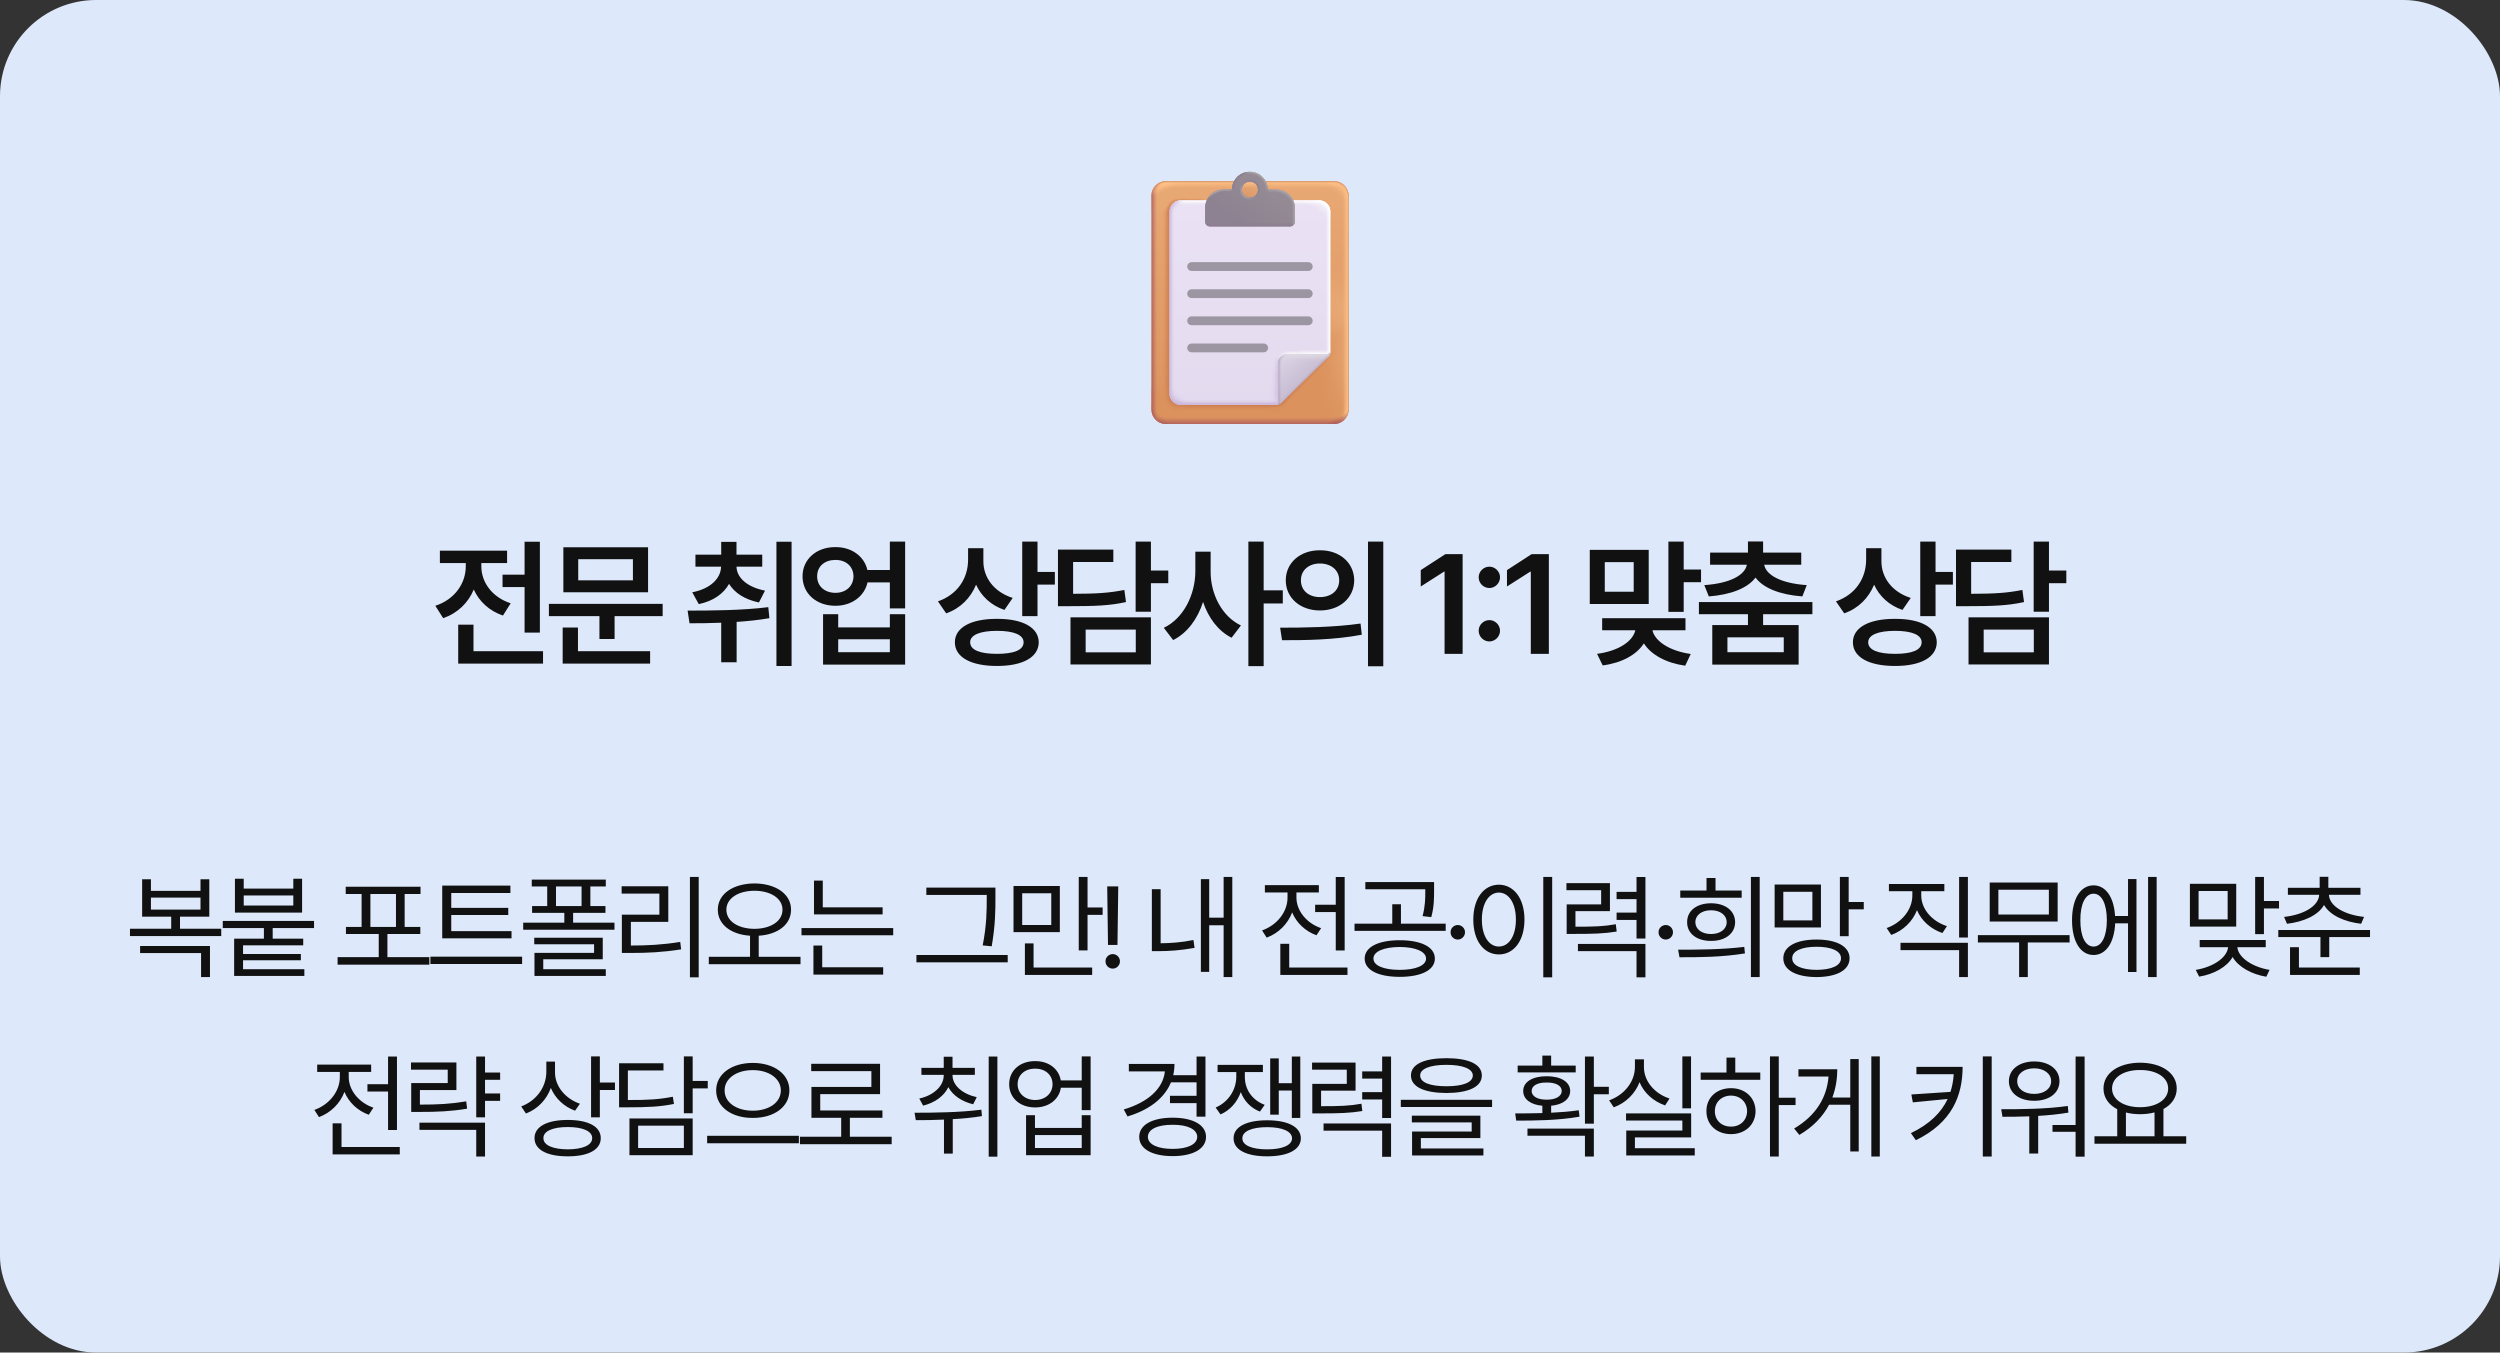 <svg width="390" height="211" viewBox="0 0 390 211" fill="none" xmlns="http://www.w3.org/2000/svg">
<rect x="0" y="0" width="390" height="211" fill="#333333" stroke="none"/>
<rect width="390" height="211" rx="15" fill="#DDE8FA"/>
<path d="M179.633 30.518C179.633 29.275 180.64 28.268 181.883 28.268H208.117C209.36 28.268 210.367 29.275 210.367 30.518V63.893C210.367 65.136 209.36 66.143 208.117 66.143H181.883C180.64 66.143 179.633 65.136 179.633 63.893V30.518Z" fill="url(#paint0_linear_2714_730)"/>
<path d="M179.633 30.518C179.633 29.275 180.64 28.268 181.883 28.268H208.117C209.36 28.268 210.367 29.275 210.367 30.518V63.893C210.367 65.136 209.36 66.143 208.117 66.143H181.883C180.64 66.143 179.633 65.136 179.633 63.893V30.518Z" fill="url(#paint1_linear_2714_730)"/>
<path d="M179.633 30.518C179.633 29.275 180.64 28.268 181.883 28.268H208.117C209.36 28.268 210.367 29.275 210.367 30.518V63.893C210.367 65.136 209.36 66.143 208.117 66.143H181.883C180.64 66.143 179.633 65.136 179.633 63.893V30.518Z" fill="url(#paint2_linear_2714_730)"/>
<path d="M179.633 30.518C179.633 29.275 180.64 28.268 181.883 28.268H208.117C209.36 28.268 210.367 29.275 210.367 30.518V63.893C210.367 65.136 209.36 66.143 208.117 66.143H181.883C180.64 66.143 179.633 65.136 179.633 63.893V30.518Z" fill="url(#paint3_radial_2714_730)"/>
<path d="M179.633 30.518C179.633 29.275 180.64 28.268 181.883 28.268H208.117C209.36 28.268 210.367 29.275 210.367 30.518V63.893C210.367 65.136 209.36 66.143 208.117 66.143H181.883C180.64 66.143 179.633 65.136 179.633 63.893V30.518Z" fill="url(#paint4_radial_2714_730)"/>
<path d="M179.633 30.518C179.633 29.275 180.64 28.268 181.883 28.268H208.117C209.36 28.268 210.367 29.275 210.367 30.518V63.893C210.367 65.136 209.36 66.143 208.117 66.143H181.883C180.64 66.143 179.633 65.136 179.633 63.893V30.518Z" fill="url(#paint5_linear_2714_730)"/>
<path d="M179.633 30.518C179.633 29.275 180.64 28.268 181.883 28.268H208.117C209.36 28.268 210.367 29.275 210.367 30.518V63.893C210.367 65.136 209.36 66.143 208.117 66.143H181.883C180.64 66.143 179.633 65.136 179.633 63.893V30.518Z" fill="url(#paint6_radial_2714_730)"/>
<path d="M179.633 30.518C179.633 29.275 180.64 28.268 181.883 28.268H208.117C209.36 28.268 210.367 29.275 210.367 30.518V63.893C210.367 65.136 209.36 66.143 208.117 66.143H181.883C180.64 66.143 179.633 65.136 179.633 63.893V30.518Z" fill="url(#paint7_radial_2714_730)"/>
<path d="M179.633 30.518C179.633 29.275 180.64 28.268 181.883 28.268H208.117C209.36 28.268 210.367 29.275 210.367 30.518V63.893C210.367 65.136 209.36 66.143 208.117 66.143H181.883C180.64 66.143 179.633 65.136 179.633 63.893V30.518Z" fill="url(#paint8_radial_2714_730)"/>
<path d="M179.633 30.518C179.633 29.275 180.64 28.268 181.883 28.268H208.117C209.36 28.268 210.367 29.275 210.367 30.518V63.893C210.367 65.136 209.36 66.143 208.117 66.143H181.883C180.64 66.143 179.633 65.136 179.633 63.893V30.518Z" fill="url(#paint9_radial_2714_730)"/>
<path d="M179.633 30.518C179.633 29.275 180.64 28.268 181.883 28.268H208.117C209.36 28.268 210.367 29.275 210.367 30.518V63.893C210.367 65.136 209.36 66.143 208.117 66.143H181.883C180.64 66.143 179.633 65.136 179.633 63.893V30.518Z" fill="url(#paint10_radial_2714_730)"/>
<path d="M179.633 30.518C179.633 29.275 180.64 28.268 181.883 28.268H208.117C209.36 28.268 210.367 29.275 210.367 30.518V63.893C210.367 65.136 209.36 66.143 208.117 66.143H181.883C180.64 66.143 179.633 65.136 179.633 63.893V30.518Z" fill="url(#paint11_radial_2714_730)"/>
<path d="M179.633 30.518C179.633 29.275 180.64 28.268 181.883 28.268H208.117C209.36 28.268 210.367 29.275 210.367 30.518V63.893C210.367 65.136 209.36 66.143 208.117 66.143H181.883C180.64 66.143 179.633 65.136 179.633 63.893V30.518Z" fill="url(#paint12_radial_2714_730)"/>
<path d="M179.633 30.518C179.633 29.275 180.64 28.268 181.883 28.268H208.117C209.36 28.268 210.367 29.275 210.367 30.518V63.893C210.367 65.136 209.36 66.143 208.117 66.143H181.883C180.64 66.143 179.633 65.136 179.633 63.893V30.518Z" fill="url(#paint13_radial_2714_730)"/>
<path d="M179.633 30.518C179.633 29.275 180.64 28.268 181.883 28.268H208.117C209.36 28.268 210.367 29.275 210.367 30.518V63.893C210.367 65.136 209.36 66.143 208.117 66.143H181.883C180.64 66.143 179.633 65.136 179.633 63.893V30.518Z" fill="url(#paint14_radial_2714_730)"/>
<path d="M179.633 30.518C179.633 29.275 180.64 28.268 181.883 28.268H208.117C209.36 28.268 210.367 29.275 210.367 30.518V63.893C210.367 65.136 209.36 66.143 208.117 66.143H181.883C180.64 66.143 179.633 65.136 179.633 63.893V30.518Z" fill="url(#paint15_radial_2714_730)"/>
<path d="M179.633 30.518C179.633 29.275 180.64 28.268 181.883 28.268H208.117C209.36 28.268 210.367 29.275 210.367 30.518V63.893C210.367 65.136 209.36 66.143 208.117 66.143H181.883C180.64 66.143 179.633 65.136 179.633 63.893V30.518Z" fill="url(#paint16_radial_2714_730)"/>
<path d="M179.633 30.518C179.633 29.275 180.64 28.268 181.883 28.268H208.117C209.36 28.268 210.367 29.275 210.367 30.518V63.893C210.367 65.136 209.36 66.143 208.117 66.143H181.883C180.64 66.143 179.633 65.136 179.633 63.893V30.518Z" fill="url(#paint17_linear_2714_730)"/>
<path d="M179.633 30.518C179.633 29.275 180.64 28.268 181.883 28.268H208.117C209.36 28.268 210.367 29.275 210.367 30.518V63.893C210.367 65.136 209.36 66.143 208.117 66.143H181.883C180.64 66.143 179.633 65.136 179.633 63.893V30.518Z" fill="url(#paint18_linear_2714_730)"/>
<path d="M179.633 30.518C179.633 29.275 180.64 28.268 181.883 28.268H208.117C209.36 28.268 210.367 29.275 210.367 30.518V63.893C210.367 65.136 209.36 66.143 208.117 66.143H181.883C180.64 66.143 179.633 65.136 179.633 63.893V30.518Z" fill="url(#paint19_linear_2714_730)"/>
<path d="M179.633 30.518C179.633 29.275 180.64 28.268 181.883 28.268H208.117C209.36 28.268 210.367 29.275 210.367 30.518V63.893C210.367 65.136 209.36 66.143 208.117 66.143H181.883C180.64 66.143 179.633 65.136 179.633 63.893V30.518Z" fill="url(#paint20_linear_2714_730)"/>
<path d="M179.633 30.518C179.633 29.275 180.64 28.268 181.883 28.268H208.117C209.36 28.268 210.367 29.275 210.367 30.518V63.893C210.367 65.136 209.36 66.143 208.117 66.143H181.883C180.64 66.143 179.633 65.136 179.633 63.893V30.518Z" fill="url(#paint21_radial_2714_730)"/>
<path d="M179.633 30.518C179.633 29.275 180.64 28.268 181.883 28.268H208.117C209.36 28.268 210.367 29.275 210.367 30.518V63.893C210.367 65.136 209.36 66.143 208.117 66.143H181.883C180.64 66.143 179.633 65.136 179.633 63.893V30.518Z" fill="url(#paint22_radial_2714_730)"/>
<path d="M179.633 30.518C179.633 29.275 180.64 28.268 181.883 28.268H208.117C209.36 28.268 210.367 29.275 210.367 30.518V63.893C210.367 65.136 209.36 66.143 208.117 66.143H181.883C180.64 66.143 179.633 65.136 179.633 63.893V30.518Z" fill="url(#paint23_radial_2714_730)"/>
<path d="M179.633 30.518C179.633 29.275 180.64 28.268 181.883 28.268H208.117C209.36 28.268 210.367 29.275 210.367 30.518V63.893C210.367 65.136 209.36 66.143 208.117 66.143H181.883C180.64 66.143 179.633 65.136 179.633 63.893V30.518Z" fill="url(#paint24_linear_2714_730)"/>
<path d="M179.633 30.518C179.633 29.275 180.64 28.268 181.883 28.268H208.117C209.36 28.268 210.367 29.275 210.367 30.518V63.893C210.367 65.136 209.36 66.143 208.117 66.143H181.883C180.64 66.143 179.633 65.136 179.633 63.893V30.518Z" fill="url(#paint25_linear_2714_730)"/>
<path d="M179.633 30.518C179.633 29.275 180.64 28.268 181.883 28.268H208.117C209.36 28.268 210.367 29.275 210.367 30.518V63.893C210.367 65.136 209.36 66.143 208.117 66.143H181.883C180.64 66.143 179.633 65.136 179.633 63.893V30.518Z" fill="url(#paint26_radial_2714_730)"/>
<path d="M179.633 30.518C179.633 29.275 180.64 28.268 181.883 28.268H208.117C209.36 28.268 210.367 29.275 210.367 30.518V63.893C210.367 65.136 209.36 66.143 208.117 66.143H181.883C180.64 66.143 179.633 65.136 179.633 63.893V30.518Z" fill="url(#paint27_radial_2714_730)"/>
<path d="M184.198 31.251C183.227 31.251 182.44 32.038 182.44 33.009V61.403C182.44 62.374 183.227 63.161 184.198 63.161H199.061C199.174 63.161 199.288 63.144 199.394 63.104C199.581 63.035 199.741 62.954 199.896 62.799L207.224 55.606C207.422 55.408 207.533 55.14 207.533 54.86V33.009C207.533 32.038 206.746 31.251 205.775 31.251H184.198Z" fill="url(#paint28_linear_2714_730)"/>
<path d="M184.198 31.251C183.227 31.251 182.44 32.038 182.44 33.009V61.403C182.44 62.374 183.227 63.161 184.198 63.161H199.061C199.174 63.161 199.288 63.144 199.394 63.104C199.581 63.035 199.741 62.954 199.896 62.799L207.224 55.606C207.422 55.408 207.533 55.14 207.533 54.86V33.009C207.533 32.038 206.746 31.251 205.775 31.251H184.198Z" fill="url(#paint29_linear_2714_730)"/>
<path d="M184.198 31.251C183.227 31.251 182.44 32.038 182.44 33.009V61.403C182.44 62.374 183.227 63.161 184.198 63.161H199.061C199.174 63.161 199.288 63.144 199.394 63.104C199.581 63.035 199.741 62.954 199.896 62.799L207.224 55.606C207.422 55.408 207.533 55.14 207.533 54.86V33.009C207.533 32.038 206.746 31.251 205.775 31.251H184.198Z" fill="url(#paint30_linear_2714_730)"/>
<path d="M184.198 31.251C183.227 31.251 182.44 32.038 182.44 33.009V61.403C182.44 62.374 183.227 63.161 184.198 63.161H199.061C199.174 63.161 199.288 63.144 199.394 63.104C199.581 63.035 199.741 62.954 199.896 62.799L207.224 55.606C207.422 55.408 207.533 55.14 207.533 54.86V33.009C207.533 32.038 206.746 31.251 205.775 31.251H184.198Z" fill="url(#paint31_linear_2714_730)"/>
<path d="M184.198 31.251C183.227 31.251 182.44 32.038 182.44 33.009V61.403C182.44 62.374 183.227 63.161 184.198 63.161H199.061C199.174 63.161 199.288 63.144 199.394 63.104C199.581 63.035 199.741 62.954 199.896 62.799L207.224 55.606C207.422 55.408 207.533 55.14 207.533 54.86V33.009C207.533 32.038 206.746 31.251 205.775 31.251H184.198Z" fill="url(#paint32_linear_2714_730)"/>
<path d="M184.198 31.251C183.227 31.251 182.44 32.038 182.44 33.009V61.403C182.44 62.374 183.227 63.161 184.198 63.161H199.061C199.174 63.161 199.288 63.144 199.394 63.104C199.581 63.035 199.741 62.954 199.896 62.799L207.224 55.606C207.422 55.408 207.533 55.14 207.533 54.86V33.009C207.533 32.038 206.746 31.251 205.775 31.251H184.198Z" fill="url(#paint33_linear_2714_730)"/>
<path d="M184.198 31.251C183.227 31.251 182.44 32.038 182.44 33.009V61.403C182.44 62.374 183.227 63.161 184.198 63.161H199.061C199.174 63.161 199.288 63.144 199.394 63.104C199.581 63.035 199.741 62.954 199.896 62.799L207.224 55.606C207.422 55.408 207.533 55.14 207.533 54.86V33.009C207.533 32.038 206.746 31.251 205.775 31.251H184.198Z" fill="url(#paint34_radial_2714_730)"/>
<path d="M184.198 31.251C183.227 31.251 182.44 32.038 182.44 33.009V61.403C182.44 62.374 183.227 63.161 184.198 63.161H199.061C199.174 63.161 199.288 63.144 199.394 63.104C199.581 63.035 199.741 62.954 199.896 62.799L207.224 55.606C207.422 55.408 207.533 55.14 207.533 54.86V33.009C207.533 32.038 206.746 31.251 205.775 31.251H184.198Z" fill="url(#paint35_radial_2714_730)"/>
<path d="M184.198 31.251C183.227 31.251 182.44 32.038 182.44 33.009V61.403C182.44 62.374 183.227 63.161 184.198 63.161H199.061C199.174 63.161 199.288 63.144 199.394 63.104C199.581 63.035 199.741 62.954 199.896 62.799L207.224 55.606C207.422 55.408 207.533 55.14 207.533 54.86V33.009C207.533 32.038 206.746 31.251 205.775 31.251H184.198Z" fill="url(#paint36_radial_2714_730)"/>
<path d="M184.198 31.251C183.227 31.251 182.44 32.038 182.44 33.009V61.403C182.44 62.374 183.227 63.161 184.198 63.161H199.061C199.174 63.161 199.288 63.144 199.394 63.104C199.581 63.035 199.741 62.954 199.896 62.799L207.224 55.606C207.422 55.408 207.533 55.14 207.533 54.86V33.009C207.533 32.038 206.746 31.251 205.775 31.251H184.198Z" fill="url(#paint37_radial_2714_730)"/>
<path d="M184.198 31.251C183.227 31.251 182.44 32.038 182.44 33.009V61.403C182.44 62.374 183.227 63.161 184.198 63.161H199.061C199.174 63.161 199.288 63.144 199.394 63.104C199.581 63.035 199.741 62.954 199.896 62.799L207.224 55.606C207.422 55.408 207.533 55.14 207.533 54.86V33.009C207.533 32.038 206.746 31.251 205.775 31.251H184.198Z" fill="url(#paint38_radial_2714_730)"/>
<path d="M184.198 31.251C183.227 31.251 182.44 32.038 182.44 33.009V61.403C182.44 62.374 183.227 63.161 184.198 63.161H199.061C199.174 63.161 199.288 63.144 199.394 63.104C199.581 63.035 199.741 62.954 199.896 62.799L207.224 55.606C207.422 55.408 207.533 55.14 207.533 54.86V33.009C207.533 32.038 206.746 31.251 205.775 31.251H184.198Z" fill="url(#paint39_radial_2714_730)"/>
<path d="M184.198 31.251C183.227 31.251 182.44 32.038 182.44 33.009V61.403C182.44 62.374 183.227 63.161 184.198 63.161H199.061C199.174 63.161 199.288 63.144 199.394 63.104C199.581 63.035 199.741 62.954 199.896 62.799L207.224 55.606C207.422 55.408 207.533 55.14 207.533 54.86V33.009C207.533 32.038 206.746 31.251 205.775 31.251H184.198Z" fill="url(#paint40_radial_2714_730)"/>
<path d="M184.198 31.251C183.227 31.251 182.44 32.038 182.44 33.009V61.403C182.44 62.374 183.227 63.161 184.198 63.161H199.061C199.174 63.161 199.288 63.144 199.394 63.104C199.581 63.035 199.741 62.954 199.896 62.799L207.224 55.606C207.422 55.408 207.533 55.14 207.533 54.86V33.009C207.533 32.038 206.746 31.251 205.775 31.251H184.198Z" fill="url(#paint41_radial_2714_730)"/>
<path d="M184.198 31.251C183.227 31.251 182.44 32.038 182.44 33.009V61.403C182.44 62.374 183.227 63.161 184.198 63.161H199.061C199.174 63.161 199.288 63.144 199.394 63.104C199.581 63.035 199.741 62.954 199.896 62.799L207.224 55.606C207.422 55.408 207.533 55.14 207.533 54.86V33.009C207.533 32.038 206.746 31.251 205.775 31.251H184.198Z" fill="url(#paint42_radial_2714_730)"/>
<path d="M185.895 40.897C185.516 40.897 185.208 41.204 185.208 41.584C185.208 41.963 185.516 42.27 185.895 42.27H204.089C204.468 42.27 204.775 41.963 204.775 41.584C204.775 41.204 204.468 40.897 204.089 40.897H185.895Z" fill="#9B96A2"/>
<path d="M185.895 45.127C185.516 45.127 185.208 45.434 185.208 45.813C185.208 46.193 185.516 46.5 185.895 46.5H204.089C204.468 46.5 204.775 46.193 204.775 45.813C204.775 45.434 204.468 45.127 204.089 45.127H185.895Z" fill="#9B96A2"/>
<path d="M185.208 50.043C185.208 49.664 185.516 49.356 185.895 49.356H204.089C204.468 49.356 204.775 49.664 204.775 50.043C204.775 50.422 204.468 50.73 204.089 50.73H185.895C185.516 50.73 185.208 50.422 185.208 50.043Z" fill="#9B96A2"/>
<path d="M185.895 53.586C185.516 53.586 185.208 53.894 185.208 54.273C185.208 54.652 185.516 54.959 185.895 54.959H197.134C197.513 54.959 197.821 54.652 197.821 54.273C197.821 53.894 197.513 53.586 197.134 53.586H185.895Z" fill="#9B96A2"/>
<path d="M206.954 55.251C207.14 55.251 207.485 55.099 207.538 54.811C207.537 54.963 207.508 55.111 207.456 55.251C207.389 55.431 207.282 55.596 207.14 55.734L199.911 62.787C199.782 62.913 199.629 63.011 199.464 63.077C199.357 63.12 199.244 63.149 199.129 63.164C199.255 63.134 199.391 63.044 199.43 62.838C199.429 62.817 199.428 62.796 199.428 62.775V56.577C199.428 55.845 200.037 55.251 200.788 55.251H206.954Z" fill="url(#paint43_linear_2714_730)"/>
<path d="M206.954 55.251C207.14 55.251 207.485 55.099 207.538 54.811C207.537 54.963 207.508 55.111 207.456 55.251C207.389 55.431 207.282 55.596 207.14 55.734L199.911 62.787C199.782 62.913 199.629 63.011 199.464 63.077C199.357 63.12 199.244 63.149 199.129 63.164C199.255 63.134 199.391 63.044 199.43 62.838C199.429 62.817 199.428 62.796 199.428 62.775V56.577C199.428 55.845 200.037 55.251 200.788 55.251H206.954Z" fill="url(#paint44_linear_2714_730)"/>
<path d="M206.954 55.251C207.14 55.251 207.485 55.099 207.538 54.811C207.537 54.963 207.508 55.111 207.456 55.251C207.389 55.431 207.282 55.596 207.14 55.734L199.911 62.787C199.782 62.913 199.629 63.011 199.464 63.077C199.357 63.12 199.244 63.149 199.129 63.164C199.255 63.134 199.391 63.044 199.43 62.838C199.429 62.817 199.428 62.796 199.428 62.775V56.577C199.428 55.845 200.037 55.251 200.788 55.251H206.954Z" fill="url(#paint45_linear_2714_730)"/>
<path d="M206.954 55.251C207.14 55.251 207.485 55.099 207.538 54.811C207.537 54.963 207.508 55.111 207.456 55.251C207.389 55.431 207.282 55.596 207.14 55.734L199.911 62.787C199.782 62.913 199.629 63.011 199.464 63.077C199.357 63.12 199.244 63.149 199.129 63.164C199.255 63.134 199.391 63.044 199.43 62.838C199.429 62.817 199.428 62.796 199.428 62.775V56.577C199.428 55.845 200.037 55.251 200.788 55.251H206.954Z" fill="url(#paint46_linear_2714_730)"/>
<path d="M206.954 55.251C207.14 55.251 207.485 55.099 207.538 54.811C207.537 54.963 207.508 55.111 207.456 55.251C207.389 55.431 207.282 55.596 207.14 55.734L199.911 62.787C199.782 62.913 199.629 63.011 199.464 63.077C199.357 63.12 199.244 63.149 199.129 63.164C199.255 63.134 199.391 63.044 199.43 62.838C199.429 62.817 199.428 62.796 199.428 62.775V56.577C199.428 55.845 200.037 55.251 200.788 55.251H206.954Z" fill="url(#paint47_radial_2714_730)"/>
<path fill-rule="evenodd" clip-rule="evenodd" d="M194.986 26.791C196.504 26.791 197.738 28.002 197.776 29.511C197.777 29.549 197.808 29.581 197.847 29.581H199.172C200.725 29.581 201.984 30.84 201.984 32.394V34.596C201.984 34.988 201.667 35.305 201.276 35.305H188.718C188.327 35.305 188.01 34.988 188.01 34.596V32.394C188.01 30.84 189.269 29.581 190.822 29.581H192.125C192.164 29.581 192.195 29.549 192.196 29.511C192.234 28.002 193.468 26.791 194.986 26.791ZM194.986 30.845C195.684 30.845 196.25 30.279 196.25 29.581C196.25 28.883 195.684 28.318 194.986 28.318C194.288 28.318 193.723 28.883 193.723 29.581C193.723 30.279 194.288 30.845 194.986 30.845Z" fill="url(#paint48_linear_2714_730)"/>
<path fill-rule="evenodd" clip-rule="evenodd" d="M194.986 26.791C196.504 26.791 197.738 28.002 197.776 29.511C197.777 29.549 197.808 29.581 197.847 29.581H199.172C200.725 29.581 201.984 30.84 201.984 32.394V34.596C201.984 34.988 201.667 35.305 201.276 35.305H188.718C188.327 35.305 188.01 34.988 188.01 34.596V32.394C188.01 30.84 189.269 29.581 190.822 29.581H192.125C192.164 29.581 192.195 29.549 192.196 29.511C192.234 28.002 193.468 26.791 194.986 26.791ZM194.986 30.845C195.684 30.845 196.25 30.279 196.25 29.581C196.25 28.883 195.684 28.318 194.986 28.318C194.288 28.318 193.723 28.883 193.723 29.581C193.723 30.279 194.288 30.845 194.986 30.845Z" fill="url(#paint49_radial_2714_730)"/>
<path fill-rule="evenodd" clip-rule="evenodd" d="M194.986 26.791C196.504 26.791 197.738 28.002 197.776 29.511C197.777 29.549 197.808 29.581 197.847 29.581H199.172C200.725 29.581 201.984 30.84 201.984 32.394V34.596C201.984 34.988 201.667 35.305 201.276 35.305H188.718C188.327 35.305 188.01 34.988 188.01 34.596V32.394C188.01 30.84 189.269 29.581 190.822 29.581H192.125C192.164 29.581 192.195 29.549 192.196 29.511C192.234 28.002 193.468 26.791 194.986 26.791ZM194.986 30.845C195.684 30.845 196.25 30.279 196.25 29.581C196.25 28.883 195.684 28.318 194.986 28.318C194.288 28.318 193.723 28.883 193.723 29.581C193.723 30.279 194.288 30.845 194.986 30.845Z" fill="url(#paint50_radial_2714_730)"/>
<path fill-rule="evenodd" clip-rule="evenodd" d="M194.986 26.791C196.504 26.791 197.738 28.002 197.776 29.511C197.777 29.549 197.808 29.581 197.847 29.581H199.172C200.725 29.581 201.984 30.84 201.984 32.394V34.596C201.984 34.988 201.667 35.305 201.276 35.305H188.718C188.327 35.305 188.01 34.988 188.01 34.596V32.394C188.01 30.84 189.269 29.581 190.822 29.581H192.125C192.164 29.581 192.195 29.549 192.196 29.511C192.234 28.002 193.468 26.791 194.986 26.791ZM194.986 30.845C195.684 30.845 196.25 30.279 196.25 29.581C196.25 28.883 195.684 28.318 194.986 28.318C194.288 28.318 193.723 28.883 193.723 29.581C193.723 30.279 194.288 30.845 194.986 30.845Z" fill="url(#paint51_linear_2714_730)"/>
<path fill-rule="evenodd" clip-rule="evenodd" d="M194.986 26.791C196.504 26.791 197.738 28.002 197.776 29.511C197.777 29.549 197.808 29.581 197.847 29.581H199.172C200.725 29.581 201.984 30.84 201.984 32.394V34.596C201.984 34.988 201.667 35.305 201.276 35.305H188.718C188.327 35.305 188.01 34.988 188.01 34.596V32.394C188.01 30.84 189.269 29.581 190.822 29.581H192.125C192.164 29.581 192.195 29.549 192.196 29.511C192.234 28.002 193.468 26.791 194.986 26.791ZM194.986 30.845C195.684 30.845 196.25 30.279 196.25 29.581C196.25 28.883 195.684 28.318 194.986 28.318C194.288 28.318 193.723 28.883 193.723 29.581C193.723 30.279 194.288 30.845 194.986 30.845Z" fill="url(#paint52_linear_2714_730)"/>
<path fill-rule="evenodd" clip-rule="evenodd" d="M194.986 26.791C196.504 26.791 197.738 28.002 197.776 29.511C197.777 29.549 197.808 29.581 197.847 29.581H199.172C200.725 29.581 201.984 30.84 201.984 32.394V34.596C201.984 34.988 201.667 35.305 201.276 35.305H188.718C188.327 35.305 188.01 34.988 188.01 34.596V32.394C188.01 30.84 189.269 29.581 190.822 29.581H192.125C192.164 29.581 192.195 29.549 192.196 29.511C192.234 28.002 193.468 26.791 194.986 26.791ZM194.986 30.845C195.684 30.845 196.25 30.279 196.25 29.581C196.25 28.883 195.684 28.318 194.986 28.318C194.288 28.318 193.723 28.883 193.723 29.581C193.723 30.279 194.288 30.845 194.986 30.845Z" fill="url(#paint53_radial_2714_730)"/>
<path fill-rule="evenodd" clip-rule="evenodd" d="M194.986 26.791C196.504 26.791 197.738 28.002 197.776 29.511C197.777 29.549 197.808 29.581 197.847 29.581H199.172C200.725 29.581 201.984 30.84 201.984 32.394V34.596C201.984 34.988 201.667 35.305 201.276 35.305H188.718C188.327 35.305 188.01 34.988 188.01 34.596V32.394C188.01 30.84 189.269 29.581 190.822 29.581H192.125C192.164 29.581 192.195 29.549 192.196 29.511C192.234 28.002 193.468 26.791 194.986 26.791ZM194.986 30.845C195.684 30.845 196.25 30.279 196.25 29.581C196.25 28.883 195.684 28.318 194.986 28.318C194.288 28.318 193.723 28.883 193.723 29.581C193.723 30.279 194.288 30.845 194.986 30.845Z" fill="url(#paint54_radial_2714_730)"/>
<path fill-rule="evenodd" clip-rule="evenodd" d="M194.986 26.791C196.504 26.791 197.738 28.002 197.776 29.511C197.777 29.549 197.808 29.581 197.847 29.581H199.172C200.725 29.581 201.984 30.84 201.984 32.394V34.596C201.984 34.988 201.667 35.305 201.276 35.305H188.718C188.327 35.305 188.01 34.988 188.01 34.596V32.394C188.01 30.84 189.269 29.581 190.822 29.581H192.125C192.164 29.581 192.195 29.549 192.196 29.511C192.234 28.002 193.468 26.791 194.986 26.791ZM194.986 30.845C195.684 30.845 196.25 30.279 196.25 29.581C196.25 28.883 195.684 28.318 194.986 28.318C194.288 28.318 193.723 28.883 193.723 29.581C193.723 30.279 194.288 30.845 194.986 30.845Z" fill="url(#paint55_linear_2714_730)"/>
<path fill-rule="evenodd" clip-rule="evenodd" d="M194.986 26.791C196.504 26.791 197.738 28.002 197.776 29.511C197.777 29.549 197.808 29.581 197.847 29.581H199.172C200.725 29.581 201.984 30.84 201.984 32.394V34.596C201.984 34.988 201.667 35.305 201.276 35.305H188.718C188.327 35.305 188.01 34.988 188.01 34.596V32.394C188.01 30.84 189.269 29.581 190.822 29.581H192.125C192.164 29.581 192.195 29.549 192.196 29.511C192.234 28.002 193.468 26.791 194.986 26.791ZM194.986 30.845C195.684 30.845 196.25 30.279 196.25 29.581C196.25 28.883 195.684 28.318 194.986 28.318C194.288 28.318 193.723 28.883 193.723 29.581C193.723 30.279 194.288 30.845 194.986 30.845Z" fill="url(#paint56_radial_2714_730)"/>
<path fill-rule="evenodd" clip-rule="evenodd" d="M194.986 26.791C196.504 26.791 197.738 28.002 197.776 29.511C197.777 29.549 197.808 29.581 197.847 29.581H199.172C200.725 29.581 201.984 30.84 201.984 32.394V34.596C201.984 34.988 201.667 35.305 201.276 35.305H188.718C188.327 35.305 188.01 34.988 188.01 34.596V32.394C188.01 30.84 189.269 29.581 190.822 29.581H192.125C192.164 29.581 192.195 29.549 192.196 29.511C192.234 28.002 193.468 26.791 194.986 26.791ZM194.986 30.845C195.684 30.845 196.25 30.279 196.25 29.581C196.25 28.883 195.684 28.318 194.986 28.318C194.288 28.318 193.723 28.883 193.723 29.581C193.723 30.279 194.288 30.845 194.986 30.845Z" fill="url(#paint57_radial_2714_730)"/>
<path fill-rule="evenodd" clip-rule="evenodd" d="M194.986 26.791C196.504 26.791 197.738 28.002 197.776 29.511C197.777 29.549 197.808 29.581 197.847 29.581H199.172C200.725 29.581 201.984 30.84 201.984 32.394V34.596C201.984 34.988 201.667 35.305 201.276 35.305H188.718C188.327 35.305 188.01 34.988 188.01 34.596V32.394C188.01 30.84 189.269 29.581 190.822 29.581H192.125C192.164 29.581 192.195 29.549 192.196 29.511C192.234 28.002 193.468 26.791 194.986 26.791ZM194.986 30.845C195.684 30.845 196.25 30.279 196.25 29.581C196.25 28.883 195.684 28.318 194.986 28.318C194.288 28.318 193.723 28.883 193.723 29.581C193.723 30.279 194.288 30.845 194.986 30.845Z" fill="url(#paint58_radial_2714_730)"/>
<path fill-rule="evenodd" clip-rule="evenodd" d="M194.986 26.791C196.504 26.791 197.738 28.002 197.776 29.511C197.777 29.549 197.808 29.581 197.847 29.581H199.172C200.725 29.581 201.984 30.84 201.984 32.394V34.596C201.984 34.988 201.667 35.305 201.276 35.305H188.718C188.327 35.305 188.01 34.988 188.01 34.596V32.394C188.01 30.84 189.269 29.581 190.822 29.581H192.125C192.164 29.581 192.195 29.549 192.196 29.511C192.234 28.002 193.468 26.791 194.986 26.791ZM194.986 30.845C195.684 30.845 196.25 30.279 196.25 29.581C196.25 28.883 195.684 28.318 194.986 28.318C194.288 28.318 193.723 28.883 193.723 29.581C193.723 30.279 194.288 30.845 194.986 30.845Z" fill="url(#paint59_radial_2714_730)"/>
<path fill-rule="evenodd" clip-rule="evenodd" d="M194.986 26.791C196.504 26.791 197.738 28.002 197.776 29.511C197.777 29.549 197.808 29.581 197.847 29.581H199.172C200.725 29.581 201.984 30.84 201.984 32.394V34.596C201.984 34.988 201.667 35.305 201.276 35.305H188.718C188.327 35.305 188.01 34.988 188.01 34.596V32.394C188.01 30.84 189.269 29.581 190.822 29.581H192.125C192.164 29.581 192.195 29.549 192.196 29.511C192.234 28.002 193.468 26.791 194.986 26.791ZM194.986 30.845C195.684 30.845 196.25 30.279 196.25 29.581C196.25 28.883 195.684 28.318 194.986 28.318C194.288 28.318 193.723 28.883 193.723 29.581C193.723 30.279 194.288 30.845 194.986 30.845Z" fill="url(#paint60_radial_2714_730)"/>
<path fill-rule="evenodd" clip-rule="evenodd" d="M194.986 26.791C196.504 26.791 197.738 28.002 197.776 29.511C197.777 29.549 197.808 29.581 197.847 29.581H199.172C200.725 29.581 201.984 30.84 201.984 32.394V34.596C201.984 34.988 201.667 35.305 201.276 35.305H188.718C188.327 35.305 188.01 34.988 188.01 34.596V32.394C188.01 30.84 189.269 29.581 190.822 29.581H192.125C192.164 29.581 192.195 29.549 192.196 29.511C192.234 28.002 193.468 26.791 194.986 26.791ZM194.986 30.845C195.684 30.845 196.25 30.279 196.25 29.581C196.25 28.883 195.684 28.318 194.986 28.318C194.288 28.318 193.723 28.883 193.723 29.581C193.723 30.279 194.288 30.845 194.986 30.845Z" fill="url(#paint61_radial_2714_730)"/>
<path fill-rule="evenodd" clip-rule="evenodd" d="M194.986 26.791C196.504 26.791 197.738 28.002 197.776 29.511C197.777 29.549 197.808 29.581 197.847 29.581H199.172C200.725 29.581 201.984 30.84 201.984 32.394V34.596C201.984 34.988 201.667 35.305 201.276 35.305H188.718C188.327 35.305 188.01 34.988 188.01 34.596V32.394C188.01 30.84 189.269 29.581 190.822 29.581H192.125C192.164 29.581 192.195 29.549 192.196 29.511C192.234 28.002 193.468 26.791 194.986 26.791ZM194.986 30.845C195.684 30.845 196.25 30.279 196.25 29.581C196.25 28.883 195.684 28.318 194.986 28.318C194.288 28.318 193.723 28.883 193.723 29.581C193.723 30.279 194.288 30.845 194.986 30.845Z" fill="url(#paint62_radial_2714_730)"/>
<path fill-rule="evenodd" clip-rule="evenodd" d="M194.986 26.791C196.504 26.791 197.738 28.002 197.776 29.511C197.777 29.549 197.808 29.581 197.847 29.581H199.172C200.725 29.581 201.984 30.84 201.984 32.394V34.596C201.984 34.988 201.667 35.305 201.276 35.305H188.718C188.327 35.305 188.01 34.988 188.01 34.596V32.394C188.01 30.84 189.269 29.581 190.822 29.581H192.125C192.164 29.581 192.195 29.549 192.196 29.511C192.234 28.002 193.468 26.791 194.986 26.791ZM194.986 30.845C195.684 30.845 196.25 30.279 196.25 29.581C196.25 28.883 195.684 28.318 194.986 28.318C194.288 28.318 193.723 28.883 193.723 29.581C193.723 30.279 194.288 30.845 194.986 30.845Z" fill="url(#paint63_radial_2714_730)"/>
<path d="M84.22 84.512V98.691H81.835V91.58H78.397V89.647H81.835V84.512H84.22ZM84.714 101.592V103.525H71.48V97.445H73.864V101.592H84.714ZM75.089 88.379C75.089 90.721 76.657 93.127 79.665 94.115L78.462 96.027C76.292 95.286 74.756 93.814 73.907 91.967C73.048 94.019 71.426 95.641 69.138 96.436L67.913 94.502C71.007 93.492 72.661 90.936 72.661 88.357V87.842H68.622V85.908H79.106V87.842H75.089V88.379ZM103.374 94.201V96.113H95.876V99.68H93.513V96.113H85.628V94.201H103.374ZM101.097 85.371V92.397H87.884V85.371H101.097ZM90.204 87.24V90.527H98.734V87.24H90.204ZM101.419 101.592V103.525H87.777V97.897H90.161V101.592H101.419ZM118.91 86.531V88.4H114.893C114.935 90.076 116.472 91.569 119.34 92.139L118.394 93.986C116.171 93.524 114.592 92.482 113.732 91.086C112.884 92.611 111.294 93.761 109.006 94.244L107.996 92.397C110.907 91.827 112.454 90.184 112.486 88.4H108.49V86.531H112.508V84.533H114.893V86.531H118.91ZM123.486 84.512V103.891H121.123V84.512H123.486ZM107.266 95.254C110.875 95.254 115.709 95.232 119.855 94.717L120.027 96.436C118.351 96.726 116.611 96.908 114.914 97.016V103.311H112.508V97.144C110.735 97.22 109.049 97.231 107.566 97.231L107.266 95.254ZM130.33 85.35C132.844 85.328 134.821 86.778 135.315 88.916H138.817V84.49H141.201V94.91H138.817V90.85H135.336C134.853 93.03 132.855 94.502 130.33 94.502C127.344 94.502 125.196 92.59 125.196 89.904C125.196 87.262 127.344 85.328 130.33 85.35ZM130.33 87.348C128.655 87.348 127.473 88.336 127.473 89.904C127.473 91.451 128.655 92.482 130.33 92.482C131.963 92.482 133.123 91.451 133.145 89.904C133.123 88.336 131.963 87.348 130.33 87.348ZM130.76 95.812V97.875H138.817V95.812H141.201V103.676H128.397V95.812H130.76ZM130.76 101.742H138.817V99.723H130.76V101.742ZM153.407 87.584C153.407 90.033 154.997 92.332 157.983 93.277L156.694 95.147C154.599 94.438 153.096 93.019 152.268 91.215C151.409 93.277 149.841 94.899 147.606 95.684L146.317 93.814C149.454 92.719 151.001 90.141 151.022 87.369V85.522H153.407V87.584ZM161.85 84.49V89.217H164.558V91.193H161.85V96.113H159.466V84.49H161.85ZM155.534 96.543C159.552 96.522 162.022 97.897 162.044 100.195C162.022 102.537 159.552 103.891 155.534 103.891C151.474 103.891 148.96 102.537 148.96 100.195C148.96 97.897 151.474 96.522 155.534 96.543ZM155.534 98.412C152.87 98.412 151.345 99.057 151.345 100.195C151.345 101.398 152.87 102 155.534 102C158.198 102 159.681 101.398 159.681 100.195C159.681 99.057 158.198 98.412 155.534 98.412ZM179.544 84.49V89.002H182.251V90.978H179.544V95.426H177.159V84.49H179.544ZM173.679 85.736V87.67H167.405V92.633C171.058 92.633 173.088 92.493 175.398 92.031L175.655 93.922C173.12 94.481 170.843 94.566 166.611 94.566H165.042V85.736H173.679ZM179.544 96.307V103.654H166.997V96.307H179.544ZM169.361 98.219V101.764H177.181V98.219H169.361ZM188.859 89.152C188.837 92.611 190.578 96.135 193.585 97.574L192.125 99.486C190.019 98.423 188.504 96.371 187.677 93.9C186.829 96.543 185.239 98.734 183.015 99.852L181.554 97.939C184.669 96.457 186.453 92.74 186.474 89.152V86.059H188.859V89.152ZM197.13 84.49V92.096H200.117V94.137H197.13V103.912H194.746V84.49H197.13ZM205.908 85.844C208.98 85.822 211.236 87.777 211.258 90.527C211.236 93.299 208.98 95.232 205.908 95.232C202.857 95.232 200.58 93.299 200.58 90.527C200.58 87.777 202.857 85.822 205.908 85.844ZM205.908 87.906C204.211 87.906 202.943 88.916 202.943 90.527C202.943 92.16 204.211 93.148 205.908 93.148C207.627 93.148 208.916 92.16 208.916 90.527C208.916 88.916 207.627 87.906 205.908 87.906ZM215.791 84.49V103.934H213.406V84.49H215.791ZM199.699 97.918C203.201 97.918 208.056 97.875 212.246 97.273L212.439 99.014C208.078 99.852 203.416 99.873 200 99.873L199.699 97.918ZM228.168 86.445V102H225.354V89.174H225.268L221.637 91.494V88.938L225.483 86.445H228.168ZM232.348 100.066C231.425 100.066 230.673 99.314 230.673 98.391C230.673 97.488 231.425 96.736 232.348 96.736C233.229 96.736 234.003 97.488 234.003 98.391C234.003 99.314 233.229 100.066 232.348 100.066ZM232.348 91.731C231.425 91.731 230.673 90.978 230.673 90.055C230.673 89.152 231.425 88.4 232.348 88.4C233.229 88.4 234.003 89.152 234.003 90.055C234.003 90.978 233.229 91.731 232.348 91.731ZM241.62 86.445V102H238.806V89.174H238.72L235.089 91.494V88.938L238.935 86.445H241.62ZM257.199 85.779V94.223H248.004V85.779H257.199ZM250.345 87.691V92.311H254.857V87.691H250.345ZM262.656 84.49V88.852H265.363V90.828H262.656V95.447H260.271V84.49H262.656ZM262.935 96.436V98.326H257.779C258.155 99.981 260.357 101.538 263.752 102.021L262.892 103.848C259.863 103.418 257.553 102.118 256.447 100.367C255.319 102.118 253.052 103.407 250.023 103.805L249.142 102C252.569 101.538 254.718 100.023 255.115 98.326H249.937V96.436H262.935ZM282.734 93.922V95.812H275.043V97.51H280.586V103.676H267.115V97.51H272.68V95.812H265.031V93.922H282.734ZM275.043 84.469V86.209H280.994V88.1H275.215C275.494 89.689 277.782 91 281.854 91.279L281.166 93.041C277.653 92.772 275.075 91.741 273.861 90.098C272.637 91.741 270.059 92.772 266.578 93.041L265.869 91.279C269.962 91 272.218 89.689 272.508 88.1H266.772V86.209H272.68V84.469H275.043ZM269.479 99.422V101.742H278.266V99.422H269.479ZM293.501 87.584C293.501 90.033 295.091 92.332 298.077 93.277L296.788 95.147C294.693 94.438 293.189 93.019 292.362 91.215C291.503 93.277 289.934 94.899 287.7 95.684L286.411 93.814C289.548 92.719 291.094 90.141 291.116 87.369V85.522H293.501V87.584ZM301.944 84.49V89.217H304.651V91.193H301.944V96.113H299.559V84.49H301.944ZM295.628 96.543C299.645 96.522 302.116 97.897 302.137 100.195C302.116 102.537 299.645 103.891 295.628 103.891C291.567 103.891 289.053 102.537 289.053 100.195C289.053 97.897 291.567 96.522 295.628 96.543ZM295.628 98.412C292.964 98.412 291.438 99.057 291.438 100.195C291.438 101.398 292.964 102 295.628 102C298.292 102 299.774 101.398 299.774 100.195C299.774 99.057 298.292 98.412 295.628 98.412ZM319.638 84.49V89.002H322.345V90.978H319.638V95.426H317.253V84.49H319.638ZM313.772 85.736V87.67H307.499V92.633C311.151 92.633 313.182 92.493 315.491 92.031L315.749 93.922C313.214 94.481 310.937 94.566 306.704 94.566H305.136V85.736H313.772ZM319.638 96.307V103.654H307.091V96.307H319.638ZM309.454 98.219V101.764H317.274V98.219H309.454Z" fill="#111111"/>
<path d="M34.514 144.883V146.025H20.275V144.883H26.709V143.002H22.174V137.166H23.545V138.977H31.279V137.166H32.65V143.002H28.08V144.883H34.514ZM32.756 147.572V152.424H31.367V148.68H21.857V147.572H32.756ZM23.545 141.895H31.279V140.031H23.545V141.895ZM47.303 146.43V147.467H37.916V148.82H46.934V149.805H37.916V151.193H47.478V152.248H36.527V146.43H41.168V144.777H34.752V143.67H48.99V144.777H42.539V146.43H47.303ZM38.021 137.078V138.625H45.756V137.078H47.127V142.369H36.65V137.078H38.021ZM38.021 141.262H45.756V139.697H38.021V141.262ZM66.975 149.312V150.49H52.666V149.312H59.082V145.709H53.967V144.602H56.41V139.469H53.932V138.326H65.603V139.469H63.125V144.602H65.568V145.709H60.436V149.312H66.975ZM57.781 144.602H61.772V139.469H57.781V144.602ZM79.799 145.252V146.377H68.988V138.15H79.623V139.311H70.395V141.631H79.289V142.738H70.395V145.252H79.799ZM81.451 149.242V150.385H67.143V149.242H81.451ZM94.504 137.219V138.291H92.096V141.35H94.451V142.404H89.406V143.934H95.858V145.041H81.619V143.934H88.035V142.404H83.008V141.35H85.364V138.291H82.955V137.219H94.504ZM94.029 146.289V149.646H84.748V151.193H94.504V152.248H83.377V148.645H92.676V147.309H83.342V146.289H94.029ZM86.735 141.35H90.725V138.291H86.735V141.35ZM108.998 136.797V152.459H107.627V136.797H108.998ZM104.252 138.256V143.811H98.416V147.502C101.009 147.502 103.321 147.388 106.116 146.939L106.256 148.1C103.373 148.557 101 148.662 98.311 148.662H97.01V142.686H102.864V139.398H96.975V138.256H104.252ZM117.692 137.816C121.014 137.834 123.405 139.451 123.405 141.912C123.405 144.241 121.33 145.788 118.36 145.973V149.26H124.881V150.42H110.573V149.26H117.006V145.973C114.044 145.779 111.979 144.232 111.979 141.912C111.979 139.451 114.369 137.834 117.692 137.816ZM117.692 138.959C115.161 138.959 113.315 140.154 113.315 141.912C113.315 143.723 115.161 144.883 117.692 144.9C120.223 144.883 122.069 143.723 122.069 141.912C122.069 140.154 120.223 138.959 117.692 138.959ZM137.688 141.543V142.65H126.983V137.377H128.354V141.543H137.688ZM139.34 144.777V145.902H125.032V144.777H139.34ZM137.776 150.895V152.037H126.895V147.502H128.266V150.895H137.776ZM155.286 138.467V140.031C155.286 142 155.286 144.232 154.706 147.625L153.299 147.484C153.932 144.285 153.932 141.947 153.932 140.031V139.609H144.51V138.467H155.286ZM157.202 148.979V150.121H142.963V148.979H157.202ZM165.333 138.221V145.41H158.108V138.221H165.333ZM159.462 139.346V144.303H163.997V139.346H159.462ZM169.657 136.797V141.561H172.012V142.721H169.657V148.258H168.286V136.797H169.657ZM170.378 150.93V152.09H159.883V147.168H161.237V150.93H170.378ZM174.448 138.273L174.325 147.414H172.848L172.725 138.273H174.448ZM173.587 151.105C172.971 151.105 172.444 150.596 172.462 149.963C172.444 149.348 172.971 148.838 173.587 148.838C174.202 148.838 174.712 149.348 174.712 149.963C174.712 150.596 174.202 151.105 173.587 151.105ZM192.239 136.797V152.424H190.886V144.338H188.636V151.615H187.335V137.148H188.636V143.16H190.886V136.797H192.239ZM181.059 138.713V147.15C182.615 147.133 184.268 147.027 186.175 146.641L186.351 147.871C184.171 148.258 182.378 148.381 180.655 148.381H179.688V138.713H181.059ZM209.767 136.814V148.275H208.378V142.281H205.161V141.139H208.378V136.814H209.767ZM210.206 150.93V152.09H199.73V147.238H201.118V150.93H210.206ZM202.243 140.031C202.243 142.053 203.808 144.021 206.093 144.795L205.372 145.902C203.606 145.27 202.243 143.951 201.575 142.334C200.899 144.136 199.457 145.577 197.603 146.271L196.882 145.146C199.185 144.338 200.855 142.281 200.855 140.031V139.223H197.321V138.08H205.741V139.223H202.243V140.031ZM218.355 146.676C221.712 146.676 223.839 147.73 223.839 149.541C223.839 151.334 221.712 152.389 218.355 152.389C215.015 152.389 212.888 151.334 212.888 149.541C212.888 147.73 215.015 146.676 218.355 146.676ZM218.355 147.73C215.859 147.748 214.241 148.434 214.259 149.541C214.241 150.631 215.859 151.299 218.355 151.299C220.851 151.299 222.45 150.631 222.468 149.541C222.45 148.434 220.851 147.748 218.355 147.73ZM223.716 137.605V138.924C223.716 140.189 223.716 141.455 223.277 143.072L221.923 142.914C222.345 141.297 222.345 140.154 222.345 138.924V138.73H212.993V137.605H223.716ZM225.527 144.092V145.217H211.306V144.092H217.194V141.068H218.548V144.092H225.527ZM227.417 146.57C226.802 146.57 226.275 146.061 226.292 145.428C226.275 144.812 226.802 144.303 227.417 144.303C228.032 144.303 228.542 144.812 228.542 145.428C228.542 146.061 228.032 146.57 227.417 146.57ZM242.14 136.797V152.459H240.751V136.797H242.14ZM233.826 138.01C236.146 138.027 237.816 140.137 237.816 143.459C237.816 146.781 236.146 148.891 233.826 148.891C231.488 148.891 229.835 146.781 229.835 143.459C229.835 140.137 231.488 138.027 233.826 138.01ZM233.826 139.24C232.261 139.258 231.171 140.91 231.171 143.459C231.171 146.008 232.261 147.66 233.826 147.66C235.39 147.66 236.48 146.008 236.48 143.459C236.48 140.91 235.39 139.258 233.826 139.24ZM251.15 137.764V142.141H245.771V144.566C248.706 144.566 250.218 144.522 252.064 144.18L252.204 145.322C250.253 145.639 248.671 145.691 245.507 145.691H244.4V141.086H249.779V138.871H244.365V137.764H251.15ZM256.687 136.814V146.412H255.298V143.512H252.187V142.369H255.298V140.26H252.187V139.135H255.298V136.814H256.687ZM256.687 147.256V152.459H255.298V148.381H246.158V147.256H256.687ZM259.861 146.57C259.246 146.57 258.718 146.061 258.736 145.428C258.718 144.812 259.246 144.303 259.861 144.303C260.476 144.303 260.986 144.812 260.986 145.428C260.986 146.061 260.476 146.57 259.861 146.57ZM274.513 136.797V152.424H273.142V136.797H274.513ZM261.787 148.152C264.775 148.152 268.695 148.135 272.105 147.713L272.211 148.732C268.695 149.312 264.916 149.348 261.998 149.33L261.787 148.152ZM271.701 138.924V140.049H262.121V138.924H266.216V136.973H267.623V138.924H271.701ZM266.919 140.91C269.152 140.91 270.664 142.07 270.681 143.863C270.664 145.621 269.152 146.799 266.919 146.781C264.705 146.799 263.175 145.621 263.193 143.863C263.175 142.07 264.705 140.91 266.919 140.91ZM266.919 142C265.478 142 264.476 142.756 264.476 143.863C264.476 144.953 265.478 145.709 266.919 145.709C268.361 145.709 269.363 144.953 269.363 143.863C269.363 142.756 268.361 142 266.919 142ZM284.068 137.992V144.689H276.843V137.992H284.068ZM278.197 139.117V143.582H282.732V139.117H278.197ZM288.392 136.797V140.717H290.748V141.859H288.392V146.043H287.021V136.797H288.392ZM283.382 146.57C286.564 146.57 288.533 147.66 288.533 149.488C288.533 151.334 286.564 152.406 283.382 152.424C280.183 152.406 278.197 151.334 278.197 149.488C278.197 147.66 280.183 146.57 283.382 146.57ZM283.382 147.695C281.027 147.695 279.568 148.363 279.586 149.488C279.568 150.631 281.027 151.281 283.382 151.299C285.755 151.281 287.197 150.631 287.197 149.488C287.197 148.363 285.755 147.695 283.382 147.695ZM299.715 139.697C299.715 141.807 301.385 143.723 303.722 144.479L303.019 145.551C301.2 144.936 299.75 143.644 299.047 141.982C298.361 143.767 296.893 145.173 295.039 145.85L294.318 144.777C296.656 143.951 298.326 141.912 298.326 139.697V139.029H294.67V137.904H303.318V139.029H299.715V139.697ZM306.992 136.797V146.254H305.621V136.797H306.992ZM306.992 147.08V152.424H305.621V148.223H296.48V147.08H306.992ZM322.857 145.885V147.027H316.336V152.424H314.982V147.027H308.549V145.885H322.857ZM320.994 137.676V143.758H310.394V137.676H320.994ZM311.748 138.801V142.668H319.623V138.801H311.748ZM336.437 136.797V152.424H335.102V136.797H336.437ZM333.291 137.131V151.633H331.973V144.039H329.969C329.819 147.08 328.527 148.979 326.594 148.979C324.555 148.979 323.236 146.869 323.236 143.547C323.236 140.225 324.555 138.115 326.594 138.115C328.492 138.115 329.775 139.952 329.951 142.896H331.973V137.131H333.291ZM326.594 139.416C325.328 139.416 324.519 140.998 324.537 143.547C324.519 146.078 325.328 147.678 326.594 147.66C327.859 147.678 328.668 146.078 328.668 143.547C328.668 140.998 327.859 139.416 326.594 139.416ZM348.85 137.869V144.549H341.625V137.869H348.85ZM342.979 138.994V143.424H347.514V138.994H342.979ZM353.174 136.797V140.559H355.529V141.719H353.174V145.727H351.803V136.797H353.174ZM353.455 146.641V147.766H349.026C349.175 149.436 351.504 150.895 354.053 151.299L353.543 152.371C351.258 151.993 349.184 150.859 348.287 149.295C347.4 150.868 345.343 151.984 343.067 152.354L342.539 151.299C345.123 150.895 347.408 149.462 347.584 147.766H343.154V146.641H353.455ZM363.221 136.779V138.502H368.231V139.592H363.309C363.414 141.446 365.875 142.729 368.793 143.037L368.336 144.109C365.787 143.811 363.493 142.826 362.553 141.174C361.612 142.826 359.319 143.811 356.77 144.109L356.313 143.037C359.213 142.729 361.674 141.446 361.797 139.592H356.91V138.502H361.867V136.779H363.221ZM369.725 145.076V146.184H363.362V149.312H361.99V146.184H355.416V145.076H369.725ZM368.125 150.93V152.09H357.244V147.766H358.633V150.93H368.125ZM61.926 164.814V176.275H60.537V170.281H57.32V169.139H60.537V164.814H61.926ZM62.365 178.93V180.09H51.889V175.238H53.277V178.93H62.365ZM54.402 168.031C54.402 170.053 55.967 172.021 58.252 172.795L57.531 173.902C55.765 173.27 54.402 171.951 53.734 170.334C53.058 172.136 51.616 173.577 49.762 174.271L49.041 173.146C51.344 172.338 53.014 170.281 53.014 168.031V167.223H49.48V166.08H57.901V167.223H54.402V168.031ZM78.02 167.311V168.453H75.664V170.58H78.02V171.74H75.664V174.307H74.293V164.814H75.664V167.311H78.02ZM71.199 165.746V170.053H65.504V172.32C68.281 172.32 70.294 172.224 72.729 171.811L72.869 172.953C70.356 173.375 68.264 173.463 65.363 173.463H64.15V168.963H69.846V166.871H64.115V165.746H71.199ZM75.664 175.133V180.424H74.293V176.258H65.434V175.133H75.664ZM86.582 167.328C86.582 169.455 88.2 171.406 90.467 172.18L89.711 173.27C87.98 172.637 86.618 171.345 85.932 169.719C85.264 171.556 83.875 173.006 82.047 173.709L81.309 172.602C83.647 171.723 85.211 169.631 85.229 167.223V165.605H86.582V167.328ZM93.578 164.797V168.875H95.934V170.035H93.578V174.307H92.207V164.797H93.578ZM88.569 174.711C91.785 174.711 93.719 175.748 93.719 177.541C93.719 179.369 91.785 180.389 88.569 180.389C85.352 180.389 83.383 179.369 83.383 177.541C83.383 175.748 85.352 174.711 88.569 174.711ZM88.569 175.818C86.213 175.818 84.754 176.469 84.772 177.541C84.754 178.648 86.213 179.281 88.569 179.299C90.942 179.281 92.383 178.648 92.383 177.541C92.383 176.469 90.942 175.818 88.569 175.818ZM108.055 164.797V168.629H110.411V169.789H108.055V173.674H106.684V164.797H108.055ZM103.502 165.869V166.994H97.948V171.6C101.085 171.617 102.87 171.503 104.961 171.09L105.137 172.215C102.94 172.654 101.077 172.742 97.79 172.742H96.577V165.869H103.502ZM108.055 174.482V180.213H98.194V174.482H108.055ZM99.547 175.607V179.088H106.684V175.607H99.547ZM117.434 165.816C120.704 165.816 123.147 167.521 123.147 170.105C123.147 172.707 120.704 174.412 117.434 174.395C114.165 174.412 111.721 172.707 111.721 170.105C111.721 167.521 114.165 165.816 117.434 165.816ZM117.434 166.941C114.92 166.924 113.022 168.242 113.04 170.105C113.022 172.004 114.92 173.27 117.434 173.27C119.93 173.27 121.811 172.004 121.811 170.105C121.811 168.242 119.93 166.924 117.434 166.941ZM124.624 177.189V178.35H110.315V177.189H124.624ZM139.1 177.33V178.49H124.792V177.33H131.225V174.377H126.585V169.561H135.936V167.1H126.549V165.957H137.29V170.686H127.956V173.234H137.659V174.377H132.579V177.33H139.1ZM148.594 167.75C148.594 169.332 150.159 170.668 152.374 171.16L151.811 172.268C150.009 171.828 148.621 170.87 147.944 169.596C147.267 170.976 145.861 172.021 144.007 172.479L143.409 171.371C145.659 170.879 147.223 169.42 147.223 167.75V167.68H143.743V166.59H147.223V164.85H148.594V166.59H152.075V167.68H148.594V167.75ZM155.591 164.814V180.441H154.237V164.814H155.591ZM142.671 173.586C145.659 173.586 149.632 173.551 153.094 173.111L153.182 174.113C151.688 174.359 150.141 174.509 148.63 174.588V179.967H147.259V174.658C145.676 174.737 144.174 174.746 142.864 174.746L142.671 173.586ZM161.489 165.535C163.59 165.518 165.18 166.739 165.479 168.541H168.749V164.797H170.137V173.182H168.749V169.684H165.497C165.216 171.529 163.607 172.76 161.489 172.76C159.116 172.76 157.429 171.283 157.429 169.139C157.429 167.012 159.116 165.518 161.489 165.535ZM161.489 166.713C159.889 166.695 158.747 167.697 158.747 169.139C158.747 170.562 159.889 171.6 161.489 171.6C163.071 171.6 164.196 170.562 164.196 169.139C164.196 167.697 163.071 166.695 161.489 166.713ZM161.454 173.973V175.959H168.749V173.973H170.137V180.213H160.065V173.973H161.454ZM161.454 179.088H168.749V177.066H161.454V179.088ZM188.052 164.814V174.201H186.663V172.092H182.515V170.949H186.663V168.84H182.673C181.645 171.354 179.228 173.173 175.888 174.166L175.308 173.076C179.087 171.951 181.434 169.842 181.724 167.135H176.099V165.975H183.218C183.218 166.59 183.147 167.179 183.024 167.732H186.663V164.814H188.052ZM182.936 174.359C186.101 174.359 188.14 175.484 188.14 177.348C188.14 179.229 186.101 180.354 182.936 180.354C179.737 180.354 177.716 179.229 177.716 177.348C177.716 175.484 179.737 174.359 182.936 174.359ZM182.936 175.467C180.581 175.449 179.069 176.17 179.069 177.348C179.069 178.525 180.581 179.229 182.936 179.229C185.257 179.229 186.751 178.525 186.769 177.348C186.751 176.17 185.257 175.449 182.936 175.467ZM194.196 167.979C194.179 169.895 195.286 171.6 197.29 172.355L196.552 173.41C195.093 172.839 194.082 171.74 193.564 170.369C193.01 171.898 191.938 173.182 190.399 173.85L189.644 172.777C191.7 171.881 192.86 169.93 192.86 167.979V167.24H189.942V166.115H197.009V167.24H194.196V167.979ZM202.845 164.814V174.395H201.526V170.123H199.487V173.885H198.151V165.113H199.487V168.98H201.526V164.814H202.845ZM197.677 174.764C200.911 174.764 202.933 175.801 202.933 177.576C202.933 179.352 200.911 180.389 197.677 180.389C194.425 180.389 192.421 179.352 192.439 177.576C192.421 175.801 194.425 174.764 197.677 174.764ZM197.677 175.836C195.286 175.836 193.792 176.486 193.81 177.576C193.792 178.666 195.286 179.299 197.677 179.299C200.05 179.299 201.544 178.666 201.562 177.576C201.544 176.486 200.05 175.836 197.677 175.836ZM211.468 165.764V170.141H206.089V172.566C209.025 172.566 210.536 172.522 212.382 172.18L212.523 173.322C210.571 173.639 208.989 173.691 205.825 173.691H204.718V169.086H210.097V166.871H204.683V165.764H211.468ZM217.005 164.814V174.412H215.616V171.512H212.505V170.369H215.616V168.26H212.505V167.135H215.616V164.814H217.005ZM217.005 175.256V180.459H215.616V176.381H206.476V175.256H217.005ZM225.646 165.078C229.126 165.078 231.165 166.027 231.165 167.768C231.165 169.543 229.126 170.492 225.646 170.51C222.165 170.492 220.109 169.543 220.109 167.768C220.109 166.027 222.165 165.078 225.646 165.078ZM225.646 166.115C223.044 166.115 221.532 166.748 221.55 167.768C221.532 168.857 223.044 169.455 225.646 169.455C228.23 169.455 229.759 168.857 229.759 167.768C229.759 166.748 228.23 166.115 225.646 166.115ZM232.765 171.564V172.689H218.527V171.564H232.765ZM230.937 174.043V177.541H221.655V179.158H231.411V180.248H220.284V176.521H229.583V175.098H220.249V174.043H230.937ZM248.64 164.814V169.543H250.978V170.703H248.64V175.291H247.251V164.814H248.64ZM236.37 173.691C237.619 173.691 239.077 173.691 240.607 173.639V172.496C238.787 172.338 237.619 171.485 237.619 170.193C237.619 168.77 239.077 167.891 241.275 167.891C243.49 167.891 244.931 168.77 244.949 170.193C244.931 171.477 243.788 172.329 241.978 172.496V173.586C243.437 173.516 244.913 173.401 246.285 173.199L246.408 174.201C243.015 174.799 239.271 174.816 236.529 174.816L236.37 173.691ZM248.64 176.064V180.424H247.251V177.172H238.286V176.064H248.64ZM245.81 166.238V167.293H236.757V166.238H240.607V164.674H241.978V166.238H245.81ZM241.275 168.875C239.833 168.857 238.937 169.367 238.937 170.193C238.937 171.002 239.833 171.564 241.275 171.547C242.716 171.564 243.63 171.002 243.63 170.193C243.63 169.367 242.716 168.857 241.275 168.875ZM263.802 164.797V172.9H262.449V164.797H263.802ZM263.82 173.691V177.436H255.048V179.123H264.382V180.248H253.695V176.363H262.449V174.799H253.66V173.691H263.82ZM256.455 166.449C256.437 168.664 258.124 170.615 260.445 171.371L259.759 172.443C257.931 171.819 256.472 170.51 255.769 168.822C255.066 170.642 253.598 172.074 251.744 172.742L251.023 171.652C253.378 170.826 255.048 168.752 255.048 166.449V165.254H256.455V166.449ZM277.488 164.797V171.248H280.107V172.391H277.488V180.424H276.117V164.797H277.488ZM274.605 167.311V168.453H265.306V167.311H269.332V164.99H270.703V167.311H274.605ZM270.035 169.754C272.25 169.754 273.849 171.23 273.867 173.34C273.849 175.449 272.25 176.926 270.035 176.926C267.802 176.926 266.185 175.449 266.203 173.34C266.185 171.23 267.802 169.754 270.035 169.754ZM270.035 170.914C268.576 170.914 267.503 171.934 267.521 173.34C267.503 174.764 268.576 175.766 270.035 175.748C271.476 175.766 272.531 174.764 272.548 173.34C272.531 171.934 271.476 170.914 270.035 170.914ZM293.248 164.797V180.424H291.929V164.797H293.248ZM289.961 165.219V179.633H288.642V172.338H285.337C284.379 174.157 282.877 175.766 280.697 177.049L279.888 176.047C283.29 174.034 284.995 171.213 285.25 167.943H280.556V166.801H286.621C286.612 168.339 286.366 169.824 285.847 171.213H288.642V165.219H289.961ZM306.17 166.432C306.152 170.949 304.517 175.115 298.875 177.875L298.101 176.768C301.028 175.361 302.839 173.56 303.832 171.441L298.4 171.969L298.172 170.738L304.271 170.334C304.552 169.464 304.719 168.541 304.781 167.574H298.963V166.432H306.17ZM310.705 164.797V180.424H309.316V164.797H310.705ZM325.199 164.814V180.441H323.793V176.557H320.189V175.502H323.793V164.814H325.199ZM312.191 173.041C315.18 173.041 319.135 173.023 322.58 172.531L322.668 173.568C321.121 173.832 319.513 173.99 317.957 174.078V179.949H316.568V174.148C315.065 174.21 313.641 174.219 312.385 174.219L312.191 173.041ZM317.342 165.588C319.662 165.588 321.279 166.836 321.279 168.664C321.279 170.527 319.662 171.723 317.342 171.723C315.004 171.723 313.387 170.527 313.387 168.664C313.387 166.836 315.004 165.588 317.342 165.588ZM317.342 166.66C315.76 166.66 314.67 167.486 314.687 168.664C314.67 169.859 315.76 170.65 317.342 170.65C318.871 170.65 319.978 169.859 319.978 168.664C319.978 167.486 318.871 166.66 317.342 166.66ZM341.047 177.26V178.42H326.738V177.26H330.289V173.041C328.953 172.347 328.144 171.222 328.144 169.807C328.144 167.381 330.518 165.799 333.857 165.781C337.197 165.799 339.57 167.381 339.57 169.807C339.57 171.195 338.788 172.312 337.496 173.006V177.26H341.047ZM333.857 166.924C331.291 166.906 329.48 168.066 329.48 169.807C329.48 171.547 331.291 172.725 333.857 172.725C336.406 172.725 338.234 171.547 338.234 169.807C338.234 168.066 336.406 166.906 333.857 166.924ZM331.643 177.26H336.107V173.533C335.431 173.718 334.675 173.814 333.857 173.814C333.058 173.814 332.31 173.727 331.643 173.551V177.26Z" fill="#111111"/>
<defs>
<linearGradient id="paint0_linear_2714_730" x1="195" y1="28.268" x2="195" y2="66.143" gradientUnits="userSpaceOnUse">
<stop stop-color="#E8A874"/>
<stop offset="1" stop-color="#DB925D"/>
</linearGradient>
<linearGradient id="paint1_linear_2714_730" x1="182.622" y1="46.112" x2="181.354" y2="46.112" gradientUnits="userSpaceOnUse">
<stop stop-color="#CD7D52" stop-opacity="0"/>
<stop offset="0.105" stop-color="#CD7D52"/>
<stop offset="0.792" stop-color="#CD7D52" stop-opacity="0.116"/>
<stop offset="1" stop-color="#CD7D52" stop-opacity="0"/>
</linearGradient>
<linearGradient id="paint2_linear_2714_730" x1="192.26" y1="62.998" x2="192.26" y2="64.121" gradientUnits="userSpaceOnUse">
<stop stop-color="#CD7D52" stop-opacity="0"/>
<stop offset="0.105" stop-color="#CD7D52"/>
<stop offset="0.792" stop-color="#CD7D52" stop-opacity="0.116"/>
<stop offset="1" stop-color="#CD7D52" stop-opacity="0"/>
</linearGradient>
<radialGradient id="paint3_radial_2714_730" cx="0" cy="0" r="1" gradientUnits="userSpaceOnUse" gradientTransform="translate(181.114 64.361) rotate(-45) scale(3.98 5.159)">
<stop offset="0.653" stop-color="#DB925D"/>
<stop offset="1" stop-color="#DB925D" stop-opacity="0"/>
</radialGradient>
<radialGradient id="paint4_radial_2714_730" cx="0" cy="0" r="1" gradientUnits="userSpaceOnUse" gradientTransform="translate(209.987 63.927) rotate(-171.2) scale(11.683 8.427)">
<stop offset="0.857" stop-color="#DB925D"/>
<stop offset="0.952" stop-color="#DB925D" stop-opacity="0.291"/>
<stop offset="1" stop-color="#DB925D" stop-opacity="0"/>
</radialGradient>
<linearGradient id="paint5_linear_2714_730" x1="202.931" y1="59.514" x2="203.539" y2="60.118" gradientUnits="userSpaceOnUse">
<stop stop-color="#CD7D52" stop-opacity="0"/>
<stop offset="0.105" stop-color="#CD7D52"/>
<stop offset="0.792" stop-color="#CD7D52" stop-opacity="0.116"/>
<stop offset="1" stop-color="#CD7D52" stop-opacity="0"/>
</linearGradient>
<radialGradient id="paint6_radial_2714_730" cx="0" cy="0" r="1" gradientUnits="userSpaceOnUse" gradientTransform="translate(199.56 66.629) rotate(-88.105) scale(3.643 4.024)">
<stop offset="0.857" stop-color="#DB925D"/>
<stop offset="0.952" stop-color="#DB925D" stop-opacity="0.291"/>
<stop offset="1" stop-color="#DB925D" stop-opacity="0"/>
</radialGradient>
<radialGradient id="paint7_radial_2714_730" cx="0" cy="0" r="1" gradientUnits="userSpaceOnUse" gradientTransform="translate(211.213 53.037) rotate(157.353) scale(5.935 3.378)">
<stop offset="0.675" stop-color="#DB925D"/>
<stop offset="0.887" stop-color="#DB925D" stop-opacity="0.208"/>
<stop offset="1" stop-color="#DB925D" stop-opacity="0"/>
</radialGradient>
<radialGradient id="paint8_radial_2714_730" cx="0" cy="0" r="1" gradientUnits="userSpaceOnUse" gradientTransform="translate(183.597 61.871) rotate(149.534) scale(2.207 2.432)">
<stop offset="0.43" stop-color="#CD7D52"/>
<stop offset="0.792" stop-color="#CD7D52" stop-opacity="0.116"/>
<stop offset="1" stop-color="#CD7D52" stop-opacity="0"/>
</radialGradient>
<radialGradient id="paint9_radial_2714_730" cx="0" cy="0" r="1" gradientUnits="userSpaceOnUse" gradientTransform="translate(198.584 61.338) rotate(63.783) scale(3.121 2.731)">
<stop offset="0.603" stop-color="#CD7D52"/>
<stop offset="0.711" stop-color="#CD7D52" stop-opacity="0.395"/>
<stop offset="0.79" stop-color="#CD7D52" stop-opacity="0.116"/>
<stop offset="1" stop-color="#CD7D52" stop-opacity="0"/>
</radialGradient>
<radialGradient id="paint10_radial_2714_730" cx="0" cy="0" r="1" gradientUnits="userSpaceOnUse" gradientTransform="translate(211.383 55.964) rotate(179.474) scale(6.086 12.892)">
<stop stop-color="#E8A874"/>
<stop offset="0.661" stop-color="#E8A874" stop-opacity="0.177"/>
<stop offset="1" stop-color="#E8A874" stop-opacity="0"/>
</radialGradient>
<radialGradient id="paint11_radial_2714_730" cx="0" cy="0" r="1" gradientUnits="userSpaceOnUse" gradientTransform="translate(209.436 48.086) rotate(121.449) scale(6.711 14.216)">
<stop stop-color="#E8A874"/>
<stop offset="0.661" stop-color="#E8A874" stop-opacity="0.177"/>
<stop offset="1" stop-color="#E8A874" stop-opacity="0"/>
</radialGradient>
<radialGradient id="paint12_radial_2714_730" cx="0" cy="0" r="1" gradientUnits="userSpaceOnUse" gradientTransform="translate(182.599 28.65) rotate(76.037) scale(4.381 9.28)">
<stop stop-color="#E8A874"/>
<stop offset="0.744" stop-color="#E8A874"/>
<stop offset="1" stop-color="#E8A874" stop-opacity="0"/>
</radialGradient>
<radialGradient id="paint13_radial_2714_730" cx="0" cy="0" r="1" gradientUnits="userSpaceOnUse" gradientTransform="translate(194.558 31.471) rotate(-90) scale(3.516 2.853)">
<stop stop-color="#D79769"/>
<stop offset="1" stop-color="#D79769" stop-opacity="0"/>
</radialGradient>
<radialGradient id="paint14_radial_2714_730" cx="0" cy="0" r="1" gradientUnits="userSpaceOnUse" gradientTransform="translate(183.721 32.78) rotate(-120.619) scale(1.937 1.944)">
<stop offset="0.596" stop-color="#CD7D52"/>
<stop offset="0.8" stop-color="#CD7D52" stop-opacity="0.395"/>
<stop offset="0.907" stop-color="#CD7D52" stop-opacity="0.116"/>
<stop offset="1" stop-color="#CD7D52" stop-opacity="0"/>
</radialGradient>
<radialGradient id="paint15_radial_2714_730" cx="0" cy="0" r="1" gradientUnits="userSpaceOnUse" gradientTransform="translate(184.88 31.909) rotate(-90) scale(1.095 2.442)">
<stop offset="0.527" stop-color="#CD7D52"/>
<stop offset="0.739" stop-color="#CD7D52" stop-opacity="0.395"/>
<stop offset="0.859" stop-color="#CD7D52" stop-opacity="0.116"/>
<stop offset="1" stop-color="#CD7D52" stop-opacity="0"/>
</radialGradient>
<radialGradient id="paint16_radial_2714_730" cx="0" cy="0" r="1" gradientUnits="userSpaceOnUse" gradientTransform="translate(186.675 31.768) rotate(-90) scale(0.882 2.436)">
<stop offset="0.527" stop-color="#CD7D52"/>
<stop offset="0.739" stop-color="#CD7D52" stop-opacity="0.395"/>
<stop offset="0.859" stop-color="#CD7D52" stop-opacity="0.116"/>
<stop offset="1" stop-color="#CD7D52" stop-opacity="0"/>
</radialGradient>
<linearGradient id="paint17_linear_2714_730" x1="193.909" y1="28.272" x2="193.909" y2="29.391" gradientUnits="userSpaceOnUse">
<stop stop-color="#FFC287"/>
<stop offset="0.797" stop-color="#FFC287" stop-opacity="0.133"/>
<stop offset="1" stop-color="#FFC287" stop-opacity="0"/>
</linearGradient>
<linearGradient id="paint18_linear_2714_730" x1="210.367" y1="45.865" x2="209.359" y2="45.865" gradientUnits="userSpaceOnUse">
<stop stop-color="#FFC287"/>
<stop offset="0.776" stop-color="#FFC287" stop-opacity="0.114"/>
<stop offset="1" stop-color="#FFC287" stop-opacity="0"/>
</linearGradient>
<linearGradient id="paint19_linear_2714_730" x1="195" y1="66.665" x2="195" y2="65.027" gradientUnits="userSpaceOnUse">
<stop offset="0.088" stop-color="#A4545D"/>
<stop offset="0.824" stop-color="#A4545D" stop-opacity="0.12"/>
<stop offset="1" stop-color="#A4545D" stop-opacity="0"/>
</linearGradient>
<linearGradient id="paint20_linear_2714_730" x1="179.372" y1="47.206" x2="180.558" y2="47.206" gradientUnits="userSpaceOnUse">
<stop stop-color="#A4545D"/>
<stop offset="0.787" stop-color="#A4545D" stop-opacity="0.123"/>
<stop offset="1" stop-color="#A4545D" stop-opacity="0"/>
</linearGradient>
<radialGradient id="paint21_radial_2714_730" cx="0" cy="0" r="1" gradientUnits="userSpaceOnUse" gradientTransform="translate(177.298 65.661) rotate(-48.759) scale(49.109 27.263)">
<stop offset="0.534" stop-color="#FFC287" stop-opacity="0"/>
<stop offset="0.955" stop-color="#FFC287" stop-opacity="0"/>
<stop offset="0.968" stop-color="#FFC287" stop-opacity="0.094"/>
<stop offset="0.975" stop-color="#FFC287" stop-opacity="0.27"/>
<stop offset="0.984" stop-color="#FFC287" stop-opacity="0.56"/>
<stop offset="0.994" stop-color="#FFC287" stop-opacity="0.83"/>
</radialGradient>
<radialGradient id="paint22_radial_2714_730" cx="0" cy="0" r="1" gradientUnits="userSpaceOnUse" gradientTransform="translate(203.068 39.267) rotate(130.872) scale(35.222 24.984)">
<stop offset="0.534" stop-color="#A4545D" stop-opacity="0"/>
<stop offset="0.955" stop-color="#A4545D" stop-opacity="0"/>
<stop offset="0.963" stop-color="#A4545D" stop-opacity="0.094"/>
<stop offset="0.972" stop-color="#A4545D" stop-opacity="0.27"/>
<stop offset="0.984" stop-color="#A4545D" stop-opacity="0.56"/>
<stop offset="1" stop-color="#A4545D" stop-opacity="0.83"/>
</radialGradient>
<radialGradient id="paint23_radial_2714_730" cx="0" cy="0" r="1" gradientUnits="userSpaceOnUse" gradientTransform="translate(174.534 67.736) rotate(-47.635) scale(52.396 28.085)">
<stop offset="0.534" stop-color="#D08F65" stop-opacity="0"/>
<stop offset="0.99" stop-color="#D08F65" stop-opacity="0"/>
<stop offset="0.994" stop-color="#D08F65" stop-opacity="0.094"/>
<stop offset="0.996" stop-color="#D08F65" stop-opacity="0.36"/>
<stop offset="0.999" stop-color="#D08F65" stop-opacity="0.83"/>
</radialGradient>
<linearGradient id="paint24_linear_2714_730" x1="195" y1="28.268" x2="195" y2="28.565" gradientUnits="userSpaceOnUse">
<stop stop-color="#D08F65"/>
<stop offset="0.786" stop-color="#D08F65" stop-opacity="0.115"/>
<stop offset="1" stop-color="#D08F65" stop-opacity="0"/>
</linearGradient>
<linearGradient id="paint25_linear_2714_730" x1="210.367" y1="47.489" x2="210.177" y2="47.489" gradientUnits="userSpaceOnUse">
<stop stop-color="#D08F65"/>
<stop offset="0.797" stop-color="#D08F65" stop-opacity="0.094"/>
<stop offset="1" stop-color="#D08F65" stop-opacity="0"/>
</linearGradient>
<radialGradient id="paint26_radial_2714_730" cx="0" cy="0" r="1" gradientUnits="userSpaceOnUse" gradientTransform="translate(210.271 29.713) rotate(158.888) scale(0.339 2.858)">
<stop stop-color="#D08F65"/>
<stop offset="0.797" stop-color="#D08F65" stop-opacity="0.094"/>
<stop offset="1" stop-color="#D08F65" stop-opacity="0"/>
</radialGradient>
<radialGradient id="paint27_radial_2714_730" cx="0" cy="0" r="1" gradientUnits="userSpaceOnUse" gradientTransform="translate(208.899 28.317) rotate(113.963) scale(0.427 3.599)">
<stop stop-color="#D08F65"/>
<stop offset="0.797" stop-color="#D08F65" stop-opacity="0.094"/>
<stop offset="1" stop-color="#D08F65" stop-opacity="0"/>
</radialGradient>
<linearGradient id="paint28_linear_2714_730" x1="194.986" y1="31.251" x2="194.986" y2="63.161" gradientUnits="userSpaceOnUse">
<stop stop-color="#EAE2F4"/>
<stop offset="1" stop-color="#E4DAEF"/>
</linearGradient>
<linearGradient id="paint29_linear_2714_730" x1="194.986" y1="31.251" x2="194.986" y2="31.978" gradientUnits="userSpaceOnUse">
<stop stop-color="white"/>
<stop offset="0.75" stop-color="white" stop-opacity="0.163"/>
<stop offset="1" stop-color="white" stop-opacity="0"/>
</linearGradient>
<linearGradient id="paint30_linear_2714_730" x1="207.673" y1="45.941" x2="206.758" y2="45.941" gradientUnits="userSpaceOnUse">
<stop offset="0.214" stop-color="white"/>
<stop offset="0.775" stop-color="white" stop-opacity="0.149"/>
<stop offset="1" stop-color="white" stop-opacity="0"/>
</linearGradient>
<linearGradient id="paint31_linear_2714_730" x1="182.328" y1="47.206" x2="183.22" y2="47.206" gradientUnits="userSpaceOnUse">
<stop offset="0.079" stop-color="#CAB8DC"/>
<stop offset="0.722" stop-color="#CAB8DC" stop-opacity="0.151"/>
<stop offset="1" stop-color="#CAB8DC" stop-opacity="0"/>
</linearGradient>
<linearGradient id="paint32_linear_2714_730" x1="191.827" y1="63.346" x2="191.827" y2="62.362" gradientUnits="userSpaceOnUse">
<stop offset="0.325" stop-color="#CAB8DC"/>
<stop offset="0.707" stop-color="#CAB8DC" stop-opacity="0.263"/>
<stop offset="1" stop-color="#CAB8DC" stop-opacity="0"/>
</linearGradient>
<linearGradient id="paint33_linear_2714_730" x1="182.822" y1="62.919" x2="183.058" y2="62.276" gradientUnits="userSpaceOnUse">
<stop stop-color="#CAB8DC"/>
<stop offset="1" stop-color="#CAB8DC" stop-opacity="0"/>
</linearGradient>
<radialGradient id="paint34_radial_2714_730" cx="0" cy="0" r="1" gradientUnits="userSpaceOnUse" gradientTransform="translate(199.845 60.701) rotate(-176.952) scale(1.784 5.677)">
<stop stop-color="#CAB8DC"/>
<stop offset="0.707" stop-color="#CAB8DC" stop-opacity="0.116"/>
<stop offset="1" stop-color="#CAB8DC" stop-opacity="0"/>
</radialGradient>
<radialGradient id="paint35_radial_2714_730" cx="0" cy="0" r="1" gradientUnits="userSpaceOnUse" gradientTransform="translate(200.264 56.684) rotate(-161.209) scale(1.582)">
<stop stop-color="#CAB8DC"/>
<stop offset="0.803" stop-color="#CAB8DC" stop-opacity="0.116"/>
<stop offset="1" stop-color="#CAB8DC" stop-opacity="0"/>
</radialGradient>
<radialGradient id="paint36_radial_2714_730" cx="0" cy="0" r="1" gradientUnits="userSpaceOnUse" gradientTransform="translate(199.96 58.323) rotate(179.021) scale(1.642 2.837)">
<stop stop-color="#CAB8DC"/>
<stop offset="0.707" stop-color="#CAB8DC" stop-opacity="0.116"/>
<stop offset="1" stop-color="#CAB8DC" stop-opacity="0"/>
</radialGradient>
<radialGradient id="paint37_radial_2714_730" cx="0" cy="0" r="1" gradientUnits="userSpaceOnUse" gradientTransform="translate(207.094 31.921) rotate(128.311) scale(39.177 25.595)">
<stop offset="0.958" stop-color="#CAB8DC" stop-opacity="0"/>
<stop offset="0.973" stop-color="#CAB8DC" stop-opacity="0.181"/>
<stop offset="0.997" stop-color="#CAB8DC"/>
</radialGradient>
<radialGradient id="paint38_radial_2714_730" cx="0" cy="0" r="1" gradientUnits="userSpaceOnUse" gradientTransform="translate(183.062 62.747) rotate(-52.507) scale(39.065 25.297)">
<stop offset="0.958" stop-color="white" stop-opacity="0"/>
<stop offset="0.973" stop-color="white" stop-opacity="0.181"/>
<stop offset="0.984" stop-color="white" stop-opacity="0.36"/>
<stop offset="0.997" stop-color="white"/>
</radialGradient>
<radialGradient id="paint39_radial_2714_730" cx="0" cy="0" r="1" gradientUnits="userSpaceOnUse" gradientTransform="translate(209.667 60.696) rotate(-132.683) scale(39.924 26.084)">
<stop offset="0.961" stop-color="#CAB8DC" stop-opacity="0"/>
<stop offset="0.971" stop-color="#CAB8DC" stop-opacity="0.181"/>
<stop offset="0.989" stop-color="#CAB8DC"/>
</radialGradient>
<radialGradient id="paint40_radial_2714_730" cx="0" cy="0" r="1" gradientUnits="userSpaceOnUse" gradientTransform="translate(203.309 55.802) rotate(-90) scale(1.219 4.369)">
<stop stop-color="white"/>
<stop offset="0.792" stop-color="white" stop-opacity="0.138"/>
<stop offset="1" stop-color="white" stop-opacity="0"/>
</radialGradient>
<radialGradient id="paint41_radial_2714_730" cx="0" cy="0" r="1" gradientUnits="userSpaceOnUse" gradientTransform="translate(205.826 55.331) rotate(-90) scale(0.831 5.848)">
<stop stop-color="white"/>
<stop offset="0.792" stop-color="white" stop-opacity="0.138"/>
<stop offset="1" stop-color="white" stop-opacity="0"/>
</radialGradient>
<radialGradient id="paint42_radial_2714_730" cx="0" cy="0" r="1" gradientUnits="userSpaceOnUse" gradientTransform="translate(201.109 55.691) rotate(-90) scale(1.013 1.757)">
<stop stop-color="white"/>
<stop offset="0.824" stop-color="white" stop-opacity="0.168"/>
<stop offset="1" stop-color="white" stop-opacity="0"/>
</radialGradient>
<linearGradient id="paint43_linear_2714_730" x1="199.462" y1="56.926" x2="202.599" y2="60.692" gradientUnits="userSpaceOnUse">
<stop stop-color="#D9D1E3"/>
<stop offset="0.901" stop-color="#C8BDD3"/>
</linearGradient>
<linearGradient id="paint44_linear_2714_730" x1="203.334" y1="55.019" x2="203.334" y2="56.473" gradientUnits="userSpaceOnUse">
<stop offset="0.14" stop-color="#DDD9E1"/>
<stop offset="0.835" stop-color="#DDD9E1" stop-opacity="0.08"/>
<stop offset="1" stop-color="#DDD9E1" stop-opacity="0"/>
</linearGradient>
<linearGradient id="paint45_linear_2714_730" x1="203.62" y1="59.42" x2="203.228" y2="59.023" gradientUnits="userSpaceOnUse">
<stop offset="0.099" stop-color="#AFA5BA"/>
<stop offset="0.718" stop-color="#AFA5BA" stop-opacity="0.169"/>
<stop offset="1" stop-color="#AFA5BA" stop-opacity="0"/>
</linearGradient>
<linearGradient id="paint46_linear_2714_730" x1="199.34" y1="59.506" x2="199.951" y2="59.506" gradientUnits="userSpaceOnUse">
<stop stop-color="#AFA5BA"/>
<stop offset="0.722" stop-color="#AFA5BA" stop-opacity="0.174"/>
<stop offset="0.854" stop-color="#AFA5BA" stop-opacity="0.062"/>
<stop offset="1" stop-color="#AFA5BA" stop-opacity="0"/>
</linearGradient>
<radialGradient id="paint47_radial_2714_730" cx="0" cy="0" r="1" gradientUnits="userSpaceOnUse" gradientTransform="translate(204.635 59.846) rotate(-138.282) scale(6.776 6.98)">
<stop offset="0.291" stop-color="#AFA5BA" stop-opacity="0"/>
<stop offset="0.865" stop-color="#AFA5BA" stop-opacity="0"/>
<stop offset="0.896" stop-color="#AFA5BA" stop-opacity="0.126"/>
<stop offset="0.91" stop-color="#AFA5BA" stop-opacity="0.174"/>
<stop offset="0.987" stop-color="#AFA5BA"/>
</radialGradient>
<linearGradient id="paint48_linear_2714_730" x1="198.82" y1="29.317" x2="194.514" y2="35.558" gradientUnits="userSpaceOnUse">
<stop stop-color="#948A94"/>
<stop offset="1" stop-color="#8D8291"/>
</linearGradient>
<radialGradient id="paint49_radial_2714_730" cx="0" cy="0" r="1" gradientUnits="userSpaceOnUse" gradientTransform="translate(194.985 29.557) rotate(-75.05) scale(2.816)">
<stop offset="0.832" stop-color="#ACA6AB" stop-opacity="0"/>
<stop offset="0.882" stop-color="#ACA6AB" stop-opacity="0.324"/>
<stop offset="0.925" stop-color="#ACA6AB" stop-opacity="0.724"/>
<stop offset="0.988" stop-color="#ACA6AB"/>
<stop offset="1" stop-color="#ACA6AB" stop-opacity="0"/>
</radialGradient>
<radialGradient id="paint50_radial_2714_730" cx="0" cy="0" r="1" gradientUnits="userSpaceOnUse" gradientTransform="translate(198.665 33.258) rotate(-55.446) scale(3.922 3.56)">
<stop offset="0.832" stop-color="#ACA6AB" stop-opacity="0"/>
<stop offset="0.882" stop-color="#ACA6AB" stop-opacity="0.324"/>
<stop offset="0.925" stop-color="#ACA6AB" stop-opacity="0.724"/>
<stop offset="0.988" stop-color="#ACA6AB"/>
<stop offset="1" stop-color="#ACA6AB" stop-opacity="0"/>
</radialGradient>
<linearGradient id="paint51_linear_2714_730" x1="198.82" y1="29.317" x2="194.514" y2="35.558" gradientUnits="userSpaceOnUse">
<stop offset="0" stop-color="#948A94" stop-opacity="0"/>
<stop offset="0.124" stop-color="#948A94"/>
<stop offset="1" stop-color="#8D8291"/>
</linearGradient>
<linearGradient id="paint52_linear_2714_730" x1="194.391" y1="35.299" x2="194.391" y2="34.79" gradientUnits="userSpaceOnUse">
<stop stop-color="#8E8092"/>
<stop offset="0.46" stop-color="#8E8092"/>
<stop offset="1" stop-color="#8E8092" stop-opacity="0"/>
</linearGradient>
<radialGradient id="paint53_radial_2714_730" cx="0" cy="0" r="1" gradientUnits="userSpaceOnUse" gradientTransform="translate(194.849 29.668) rotate(-135) scale(1.507)">
<stop offset="0.773" stop-color="#ACA6AB"/>
<stop offset="0.924" stop-color="#ACA6AB" stop-opacity="0.19"/>
<stop offset="1" stop-color="#ACA6AB" stop-opacity="0"/>
</radialGradient>
<radialGradient id="paint54_radial_2714_730" cx="0" cy="0" r="1" gradientUnits="userSpaceOnUse" gradientTransform="translate(198.362 28.944) rotate(132.879) scale(1.305 1.06)">
<stop stop-color="#ACA6AB"/>
<stop offset="0.194" stop-color="#ACA6AB"/>
<stop offset="0.822" stop-color="#ACA6AB" stop-opacity="0.133"/>
<stop offset="0.872" stop-color="#ACA6AB" stop-opacity="0.065"/>
<stop offset="1" stop-color="#ACA6AB" stop-opacity="0"/>
</radialGradient>
<linearGradient id="paint55_linear_2714_730" x1="201.954" y1="32.809" x2="201.515" y2="32.809" gradientUnits="userSpaceOnUse">
<stop stop-color="#ACA6AB"/>
<stop offset="0.626" stop-color="#ACA6AB" stop-opacity="0.222"/>
<stop offset="1" stop-color="#ACA6AB" stop-opacity="0"/>
</linearGradient>
<radialGradient id="paint56_radial_2714_730" cx="0" cy="0" r="1" gradientUnits="userSpaceOnUse" gradientTransform="translate(195.088 29.482) rotate(-90) scale(1.532)">
<stop stop-color="#8E8092"/>
<stop offset="0.813" stop-color="#8E8092"/>
<stop offset="1" stop-color="#8E8092" stop-opacity="0"/>
</radialGradient>
<radialGradient id="paint57_radial_2714_730" cx="0" cy="0" r="1" gradientUnits="userSpaceOnUse" gradientTransform="translate(192.557 27.995) rotate(41.823) scale(0.566 1.488)">
<stop stop-color="#8E8092"/>
<stop offset="0.495" stop-color="#8E8092" stop-opacity="0.932"/>
<stop offset="0.839" stop-color="#8E8092" stop-opacity="0.173"/>
<stop offset="1" stop-color="#8E8092" stop-opacity="0"/>
</radialGradient>
<radialGradient id="paint58_radial_2714_730" cx="0" cy="0" r="1" gradientUnits="userSpaceOnUse" gradientTransform="translate(193.5 27.032) rotate(66.602) scale(0.622 1.638)">
<stop stop-color="#8E8092"/>
<stop offset="0.495" stop-color="#8E8092" stop-opacity="0.932"/>
<stop offset="0.839" stop-color="#8E8092" stop-opacity="0.173"/>
<stop offset="1" stop-color="#8E8092" stop-opacity="0"/>
</radialGradient>
<radialGradient id="paint59_radial_2714_730" cx="0" cy="0" r="1" gradientUnits="userSpaceOnUse" gradientTransform="translate(191.643 29.576) rotate(88.694) scale(0.316 1.013)">
<stop stop-color="#ACA6AB" stop-opacity="0.82"/>
<stop offset="0.397" stop-color="#ACA6AB" stop-opacity="0.636"/>
<stop offset="0.808" stop-color="#ACA6AB" stop-opacity="0.125"/>
<stop offset="1" stop-color="#ACA6AB" stop-opacity="0"/>
</radialGradient>
<radialGradient id="paint60_radial_2714_730" cx="0" cy="0" r="1" gradientUnits="userSpaceOnUse" gradientTransform="translate(190.771 29.498) rotate(85.03) scale(0.423 1.603)">
<stop stop-color="#ACA6AB"/>
<stop offset="0.458" stop-color="#ACA6AB" stop-opacity="0.636"/>
<stop offset="0.808" stop-color="#ACA6AB" stop-opacity="0.125"/>
<stop offset="1" stop-color="#ACA6AB" stop-opacity="0"/>
</radialGradient>
<radialGradient id="paint61_radial_2714_730" cx="0" cy="0" r="1" gradientUnits="userSpaceOnUse" gradientTransform="translate(189.938 29.668) rotate(69.301) scale(0.464 1.759)">
<stop stop-color="#ACA6AB"/>
<stop offset="0.458" stop-color="#ACA6AB" stop-opacity="0.636"/>
<stop offset="0.808" stop-color="#ACA6AB" stop-opacity="0.125"/>
<stop offset="1" stop-color="#ACA6AB" stop-opacity="0"/>
</radialGradient>
<radialGradient id="paint62_radial_2714_730" cx="0" cy="0" r="1" gradientUnits="userSpaceOnUse" gradientTransform="translate(189.295 29.924) rotate(51.709) scale(0.46 3.296)">
<stop stop-color="#ACA6AB"/>
<stop offset="0.458" stop-color="#ACA6AB" stop-opacity="0.636"/>
<stop offset="0.808" stop-color="#ACA6AB" stop-opacity="0.125"/>
<stop offset="1" stop-color="#ACA6AB" stop-opacity="0"/>
</radialGradient>
<radialGradient id="paint63_radial_2714_730" cx="0" cy="0" r="1" gradientUnits="userSpaceOnUse" gradientTransform="translate(192.308 28.955) rotate(8.55) scale(0.396 1.043)">
<stop stop-color="#8E8092"/>
<stop offset="0.495" stop-color="#8E8092" stop-opacity="0.932"/>
<stop offset="0.839" stop-color="#8E8092" stop-opacity="0.173"/>
<stop offset="1" stop-color="#8E8092" stop-opacity="0"/>
</radialGradient>
</defs>
</svg>
